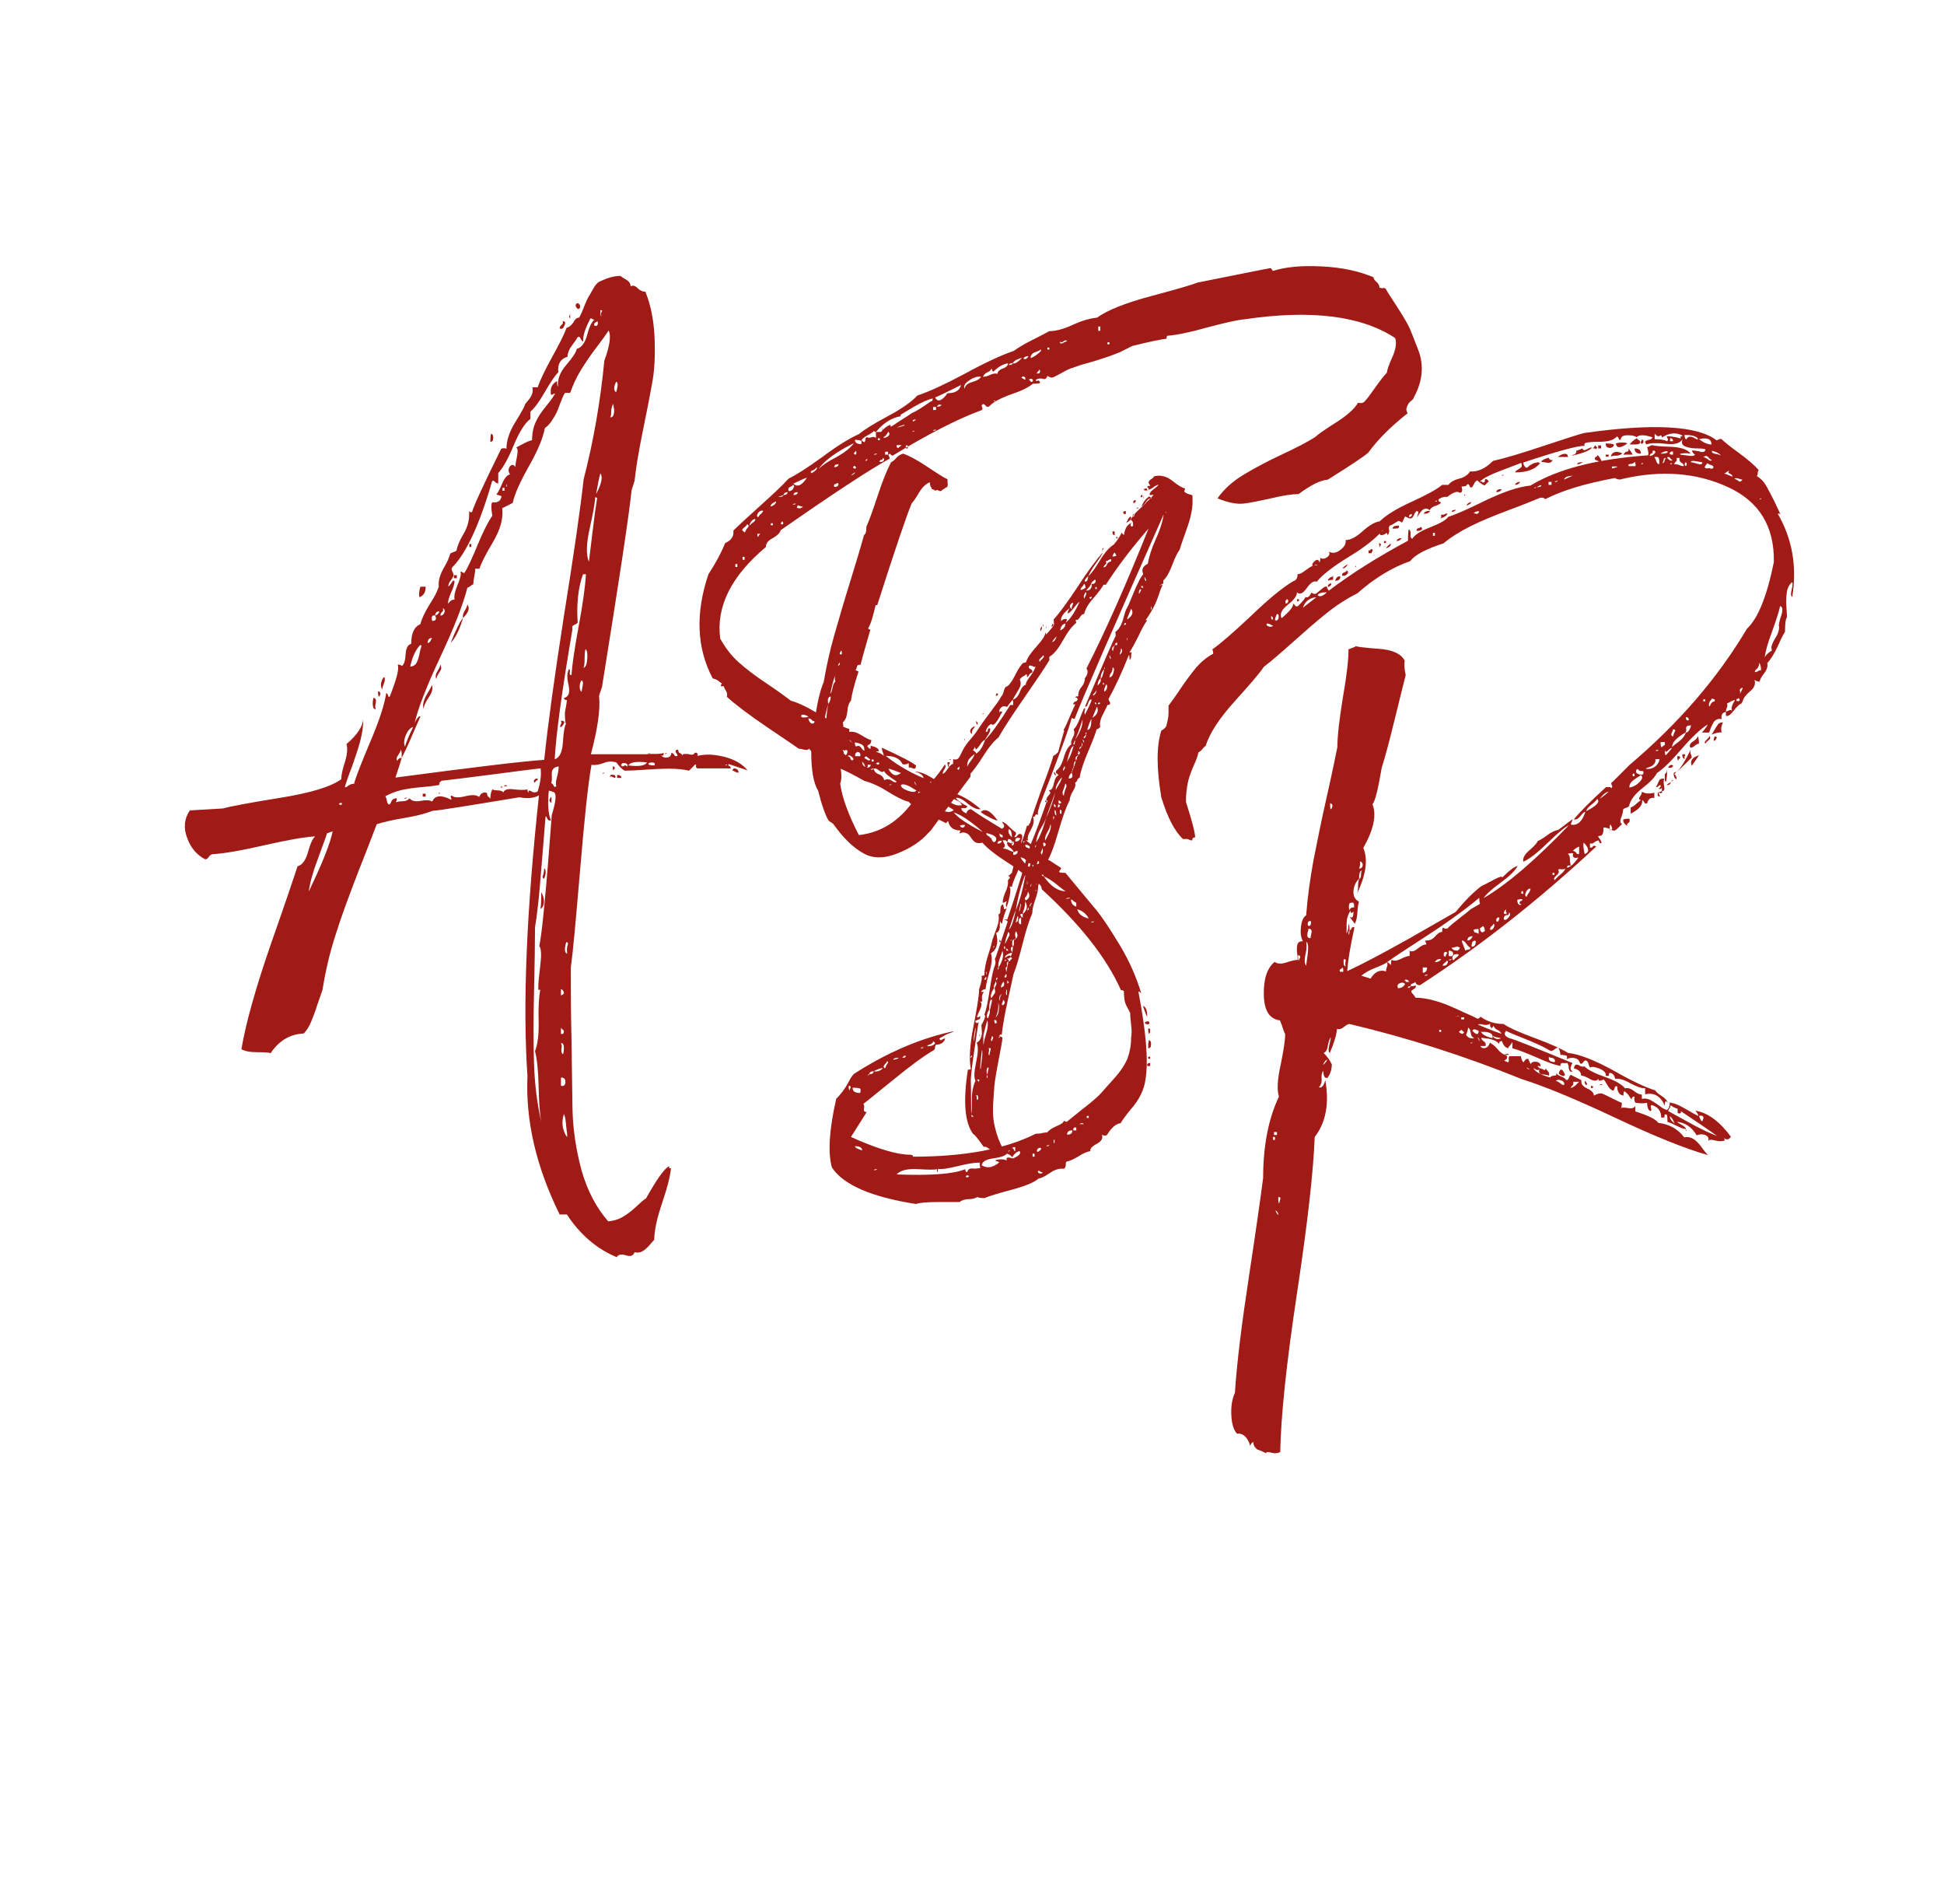 <?xml version="1.0" encoding="UTF-8"?>
<svg id="Camada_4" data-name="Camada 4" xmlns="http://www.w3.org/2000/svg" viewBox="0 0 59.19 57.97">
  <defs>
    <style>
      .cls-1 {
        fill: #a01a16;
      }
    </style>
  </defs>
  <path class="cls-1" d="M19.74,22.95h.22c.11,0,.19-.01.25-.03,0,.08-.03.11-.09.06.04.06.11.09.19.08.08-.01.13-.06.13-.14.04,0,.07.02.09.06.02.04.05.05.09.03.02,0,.01-.03-.03-.09-.04-.06-.02-.1.06-.1,0,.06.02.1.06.11.04.01.06.04.06.08,0-.04.03-.06.08-.06s.11,0,.17.02c.06.01.11,0,.13-.05.04-.02.07-.01.09.03v.06c.23-.06.51-.05.82.03s.55.22.7.41l-.57-.19s-.04.04,0,.05c.04.01.06.04.06.08h-1.01s-.06-.02-.05-.06c.01-.04,0-.06-.02-.06l-.19.19c-.17-.04-.36-.06-.59-.06s-.47.01-.74.03c-.27.02-.49.03-.63.03-.08-.04-.17-.13-.25-.25-.13-.04-.26-.04-.4.02-.14.05-.26.07-.36.05-.11.61-.22,1.69-.35,3.23-.13,1.54-.22,2.52-.28,2.94,0,.68,0,1.39.02,2.15.01.76.02,1.47.03,2.12.01.65.11,1.29.28,1.92.18.62.45,1.13.81,1.54.17-.02.31-.06.43-.13s.25-.16.4-.3c.15-.14.25-.23.32-.27.32-.57.55-.9.7-.98,0,.06.02.08.06.06-.02.23-.11.59-.27,1.06s-.24.85-.24,1.12c-.02.02-.07.07-.14.16-.07.08-.15.15-.22.19-.07.04-.15.05-.24.03-.04.11-.13.14-.27.09-.14-.04-.23-.02-.27.06-.61-.25-1.12-.69-1.52-1.3h-.22c-.72-1.46-1.04-2.86-.98-4.21-.15-2.17-.03-5.02.35-8.55-.13.08-.33.11-.6.06-1.63.27-2.5.41-2.63.41-.21.08-.5.16-.87.22s-.65.13-.84.19c-.13.34-.32.84-.59,1.52-.26.68-.49,1.29-.66,1.84-.18.55-.31,1.11-.4,1.68-.04.11-.09.26-.16.46-.06.2-.13.37-.19.52-.06.15-.14.26-.22.35-.42.02-.76.22-1.01.6-.04-.02-.17-.03-.4-.03s-.38-.03-.49-.09c.13-.78.43-1.85.9-3.21.48-1.36.74-2.15.81-2.36.15-.04.25-.19.32-.44s.14-.41.22-.47c-.34.02-.85.11-1.55.27s-1.21.25-1.55.27c-.06,0-.11.03-.14.08-.03.05-.07.08-.11.08-.25-.13-.44-.34-.55-.65-.12-.31-.09-.59.08-.84.65-.04.99-.06,1.01-.06.21-.06.79-.17,1.72-.32.94-.15,1.57-.34,1.88-.57,0-.13.04-.3.11-.52.07-.22.09-.41.05-.55.32-.27.49-.53.51-.76,0,.21-.03.43-.09.66-.06.23-.15.49-.25.78-.11.28-.18.49-.22.62.02.02.04.02.06,0,.02-.02.05-.04.09-.06s.08-.03.13-.03c.06-.23.23-.65.49-1.27.26-.61.43-1.11.49-1.49.02,0,.04.02.05.06.01.04.03.06.05.06.21-.53.3-.85.25-.98.02-.02.06-.01.13.03.06-.04.1-.16.11-.35.01-.19.07-.3.17-.32,0-.32.09-.52.28-.6.04-.17.14-.37.28-.6.15-.23.24-.41.28-.54-.02-.17.03-.35.14-.55.12-.2.18-.35.21-.46l.06-.03c.06-.02.11-.04.13-.06.02-.13.09-.3.22-.52.13-.22.18-.45.16-.68l.03.03h.06c.06-.21.36-.85.89-1.93.06-.02.12-.02.16,0,0-.25.09-.52.27-.81s.28-.47.3-.55l.13-.16c.08-.11.12-.22.09-.35h.16c.08-.23.23-.54.44-.92.21-.38.36-.67.44-.89.08-.02.15-.08.21-.17.05-.1.11-.14.17-.14.02-.02.07-.12.14-.3.07-.18.12-.28.14-.32.02-.03.07-.11.14-.24.07-.13.14-.21.21-.24s.15-.07.27-.11c.12-.04.24-.06.36-.06.02.02.08.06.17.11.09.05.14.12.14.21.06-.04.13-.03.21.05.07.07.15.11.24.11.17.42.26.9.28,1.42.02.53,0,.99-.08,1.39-.07.4-.17.9-.29,1.49-.12.59-.2,1.08-.24,1.46l-.09.28c-.08.78-.38,2.75-.89,5.92,0,.04-.02.11-.05.19-.03.08-.05.14-.05.16.04.4-.04.99-.25,1.77h1.71ZM9.96,25.36c-.04.13-.14.39-.28.78-.15.39-.24.72-.28,1,.42-.87.66-1.48.73-1.84-.02.02-.05.03-.09.03-.02.02-.04.03-.06.03ZM10.34,24.5h.06s.02-.04,0-.06c-.04,0-.07.01-.09.03.02,0,.03.01.03.03ZM11.38,21.24c.06.02.08.07.06.16-.02.08-.02.15,0,.19-.06,0-.09-.05-.09-.16s.01-.17.03-.19ZM11.51,21.05s.06-.01.06.03c.02.04.01.08-.03.13-.02-.02-.03-.07-.03-.16ZM11.7,20.61s.04.05,0,.16c-.04.11-.06.18-.06.22-.04-.06-.05-.14-.03-.22.02-.08.05-.14.09-.16ZM13.44,23.78s-.06.02-.06.06-.01.06-.03.06c-.11.02-.27.04-.51.06-.23.02-.44.05-.62.09-.18.04-.34.11-.49.19.02.02.04.07.05.14.01.07.04.11.08.11.02-.02.04-.05.05-.08s.03-.06.06-.08c.03-.02.07-.03.11-.03v.06l-.03.06s.11-.03.21-.03.16-.03.21-.09c.06.08.17.11.33.08s.28-.03.36.02c.08-.19.27-.21.57-.06.02,0,.02-.02,0-.06-.02-.04-.01-.06.03-.06.06.06.19.07.4.02.2-.05.34-.05.43.02.04-.11.12-.15.22-.13.02.02.03.05.03.09.04.04.07.07.09.09,0-.11.02-.2.06-.28.04.02.1.03.17.03s.13.02.17.06c.02-.08.13-.12.32-.09.19.02.33.02.41,0,0,.06.01.09.03.09,0-.06.03-.07.09-.03.06.04.13.04.19,0,.08-.25.12-.49.09-.7-.21.02-.66.08-1.35.17-.69.09-1.25.16-1.69.21ZM12.23,23.08v-.13c0-.06-.01-.11-.03-.13,0,.04-.03.1-.08.17-.05.07-.06.13-.02.17.02-.06.06-.09.13-.09-.02.08-.08.28-.19.6,2.41-.32,3.91-.5,4.53-.54.11-1.06.31-2.52.6-4.38.3-1.87.5-3.25.6-4.16.3-1.16.51-2.36.63-3.61.17-.46.21-.77.13-.92-.08.13-.22.32-.41.57s-.34.48-.46.68c-.12.2-.22.42-.3.65h-.16c-.04.06-.09.18-.16.36-.06.18-.13.33-.21.44-.07.12-.15.21-.24.27-.06.32-.23.71-.49,1.17-.26.46-.43.83-.49,1.11l-.32.16c.04.3-.05.64-.28,1.03-.23.39-.37.66-.41.81h-.13c0,.06-.01.14-.03.24-.02.09-.03.17-.03.24-.02,0-.05.02-.09.05-.04.03-.07.05-.09.05-.13.51-.4,1.21-.82,2.1-.42.9-.69,1.58-.79,2.04.02-.06.05-.12.09-.17.04-.05.07-.07.09-.05-.02.04-.1.23-.24.55-.14.33-.25.56-.33.71ZM12.3,24.31s.03-.03.09-.03c0,.02-.03.03-.09.03ZM12.33,22.73c.04-.15.13-.35.25-.6-.08.02-.16.1-.22.24-.06.14-.07.26-.03.36ZM12.49,20.29c.08,0,.15-.04.19-.11.04-.07.07-.16.09-.27.02-.11.04-.18.06-.22,0-.06-.02-.07-.06-.03-.13.15-.22.36-.28.63ZM12.8,17.86h.16c0,.17-.06.27-.19.32-.02-.08-.01-.19.03-.32ZM12.87,24.16h.09v.09h-.09v-.09ZM13.15,20.86c.04.08.01.21-.09.36-.11.16-.16.28-.16.36-.04-.11-.01-.25.09-.43.11-.18.16-.28.16-.3ZM13.03,19.57s.07-.01.09-.09c.02-.02.03-.04.03-.06-.08,0-.13.05-.13.16ZM13.25,18.74s-.07-.02-.09.02c-.02.03-.02.08,0,.14.11,0,.14-.05.09-.16.06-.02.11-.06.13-.13-.08,0-.13.04-.13.13ZM13.41,20.23c.02.06.03.11.02.14-.01.03-.04.08-.08.14s-.06.12-.06.16c-.04-.06-.03-.14.03-.24s.09-.16.09-.21ZM13.34,24.16s.02-.03.06-.03c0,.02-.02.03-.06.03ZM13.41,18.74c.06,0,.11-.04.13-.13,0-.06-.02-.09-.06-.09.02.04.02.08-.02.11s-.05.07-.05.11ZM17.74,10.39s-.04-.03-.06-.08-.05-.07-.09-.05c-.02.04-.08.13-.17.25s-.14.24-.14.35c-.21.06-.31.22-.28.47-.11.11-.24.31-.41.6-.17.3-.32.5-.44.6v.22c-.17.13-.34.4-.51.81-.17.41-.33.69-.47.84v.32s-.08-.02-.11-.06c-.03-.04-.06-.04-.08,0-.38,1.31-.78,2.17-1.2,2.6-.02.02-.03.04-.03.06s.01.05.03.09c.02.04.03.07.03.09,0,.04-.03.09-.08.16-.05.06-.08.13-.08.19.02,0,.06-.05.13-.16.02-.02.04-.02.06,0,0,.08-.04.21-.11.36-.07.16-.1.27-.08.33.04-.08.11-.13.19-.13-.02-.11.01-.25.09-.44s.12-.33.09-.41c.02,0,.04,0,.06.02s.04.02.06.02c.11-.17.24-.46.41-.87.17-.41.32-.7.44-.87-.04-.23-.04-.37,0-.41.17.02.26-.04.28-.19-.02,0-.05-.01-.09-.03-.04,0-.06-.01-.06-.03.04-.04.1-.15.17-.32.07-.17.15-.26.24-.28-.06-.08-.06-.17,0-.25.06-.06.12-.05.16.03,0-.06.02-.17.05-.32.03-.15.03-.24-.02-.28.04-.02.11-.06.21-.11.09-.05.18-.09.27-.11,0-.21.04-.4.11-.55.07-.16.18-.32.32-.49.14-.17.23-.3.27-.38-.02,0-.05.01-.08.03s-.05.01-.05-.03c-.02-.17.04-.3.19-.38,0,.11.01.16.03.16-.02-.21.06-.43.25-.65s.3-.38.32-.49c.15-.04.25-.18.32-.43.06-.24.14-.4.22-.46-.02,0-.04,0-.06-.02-.02-.01-.04-.02-.06-.02-.17.32-.24.55-.22.7ZM14.1,18.81c-.11.36-.23.61-.38.76.17-.42.3-.68.38-.76ZM13.82,17.51h.09v.09h-.09v-.09ZM14.1,18.81c-.02-.06,0-.14.05-.22.05-.08.08-.15.08-.19.08.11.04.24-.13.41ZM14.29,16.56h.06v.09h-.06v-.09ZM14.96,13.2s.04.02.05.06c.01.04.01.08,0,.13-.01.04-.04.06-.08.06,0-.15.01-.23.03-.25ZM15.24,23.97s.01-.03.03-.03.03.01.03.03h-.06ZM15.3,14.94h.06v-.09h-.06v.09ZM15.34,23.93s.02-.03.05-.03.05.01.05.03h-.09ZM15.43,14.82v-.09s-.04.07,0,.09ZM16.76,24.98s-.07,0-.09-.05c-.02-.05-.04-.08-.06-.08-.02.25-.06.79-.13,1.61-.06.82-.13,1.41-.19,1.77,0,.44-.01,1.1-.03,1.96-.02.87-.02,1.6,0,2.2.02.6.09,1.19.22,1.76-.04-.21-.07-.57-.08-1.06-.01-.5-.05-.86-.11-1.09.08-.21.12-.51.11-.9-.01-.39,0-.71.05-.97h-.06v-.09c0-.11.02-.32.06-.65.04-.33.03-.52-.03-.59.08-.36.21-1.69.38-3.99.13-.42.15-.65.06-.7-.02,0-.04,0-.06-.02-.02-.01-.05-.02-.09-.02-.04.4-.02.7.06.89ZM16.38,23.71s-.02.06-.06.06c-.02.02-.03.04-.03.06-.04-.02-.05-.05-.02-.09s.07-.05.11-.03ZM16.48,27.16s.07.1.08.24c.01.14-.03.23-.11.27.02-.04.03-.21.03-.51ZM16.57,26.43c.06.04.06.15,0,.32-.04-.02-.06-.04-.05-.06.01-.02.02-.06.03-.11.01-.05.02-.1.02-.14ZM16.79,24.25v.19c-.08-.04-.08-.11,0-.19ZM16.79,23.84s.04.02.06.06c.02.06.05.07.09.03-.02-.04-.02-.14.02-.28s.05-.25.05-.32c-.15.02-.22.1-.21.24.01.14,0,.23-.02.27ZM17.58,18.96s-.03.04-.09.06c-.06.02-.08.06-.06.13-.32,1.88-.5,3.2-.54,3.96.15-.04.23-.22.25-.52.02-.31.05-.49.09-.55-.02-.06-.03-.18-.03-.35.04-.21.06-.34.06-.38h-.03s-.06-.02-.06-.06c.15-.04.19-.17.14-.4-.05-.22-.05-.38.02-.49.02.02.03.06.02.11-.01.05,0,.08.05.08.02-.3.09-.79.22-1.49.13-.7.2-1.22.22-1.58h-.09c-.15.42-.2.92-.16,1.49ZM17.14,9.78c.08,0,.09.05.03.16-.02.06-.06.08-.13.06,0-.04.02-.08.06-.11s.05-.07.03-.11ZM17.08,21.94c.11,0,.13.04.06.13-.02.04-.05.06-.09.06,0-.02.01-.05.03-.09.02-.02.02-.05,0-.09ZM17.08,30.3s.07-.02.09-.06c0-.06-.03-.11-.09-.13v.19ZM17.08,31.47c.06.02.09-.01.09-.09-.04-.04-.07-.07-.09-.09v.19ZM17.14,32.1s.03-.08.03-.19-.03-.16-.09-.16c.02.04.03.09.02.14-.01.05-.01.1,0,.14.01.04.03.06.05.06ZM17.08,33.05c.06.02.11,0,.13-.06.02-.13-.02-.19-.13-.19v.25ZM17.27,34.6s0-.12-.02-.22c-.01-.11-.02-.2-.03-.28-.01-.08-.03-.15-.05-.19-.08.25-.05.49.09.7ZM17.27,29.03s-.02-.12,0-.22c.04-.08.03-.13-.03-.13-.06.21-.05.33.03.35ZM17.36,9.53v.16s-.05-.04-.03-.06c.02-.04.03-.07.03-.09ZM17.58,9.22s.07.03.08.08c.01.05,0,.09-.05.11-.04-.02-.07-.05-.08-.09-.01-.04,0-.07.05-.09ZM17.71,21.05s.01-.08.03-.17c.02-.09.01-.15-.03-.17-.04.04-.06.11-.06.19s.02.14.06.16ZM17.77,20.33c.06-.02.1-.11.11-.27.01-.16,0-.26-.05-.3-.02.04-.03.14-.03.28s-.01.24-.03.28ZM17.93,17.1c.02-.17.06-.47.11-.9.05-.43.1-.78.14-1.03,0-.02-.02-.03-.06-.03,0,.13-.05.43-.16.92-.11.49-.12.83-.03,1.04ZM18.19,9.78c-.08.04-.12.08-.09.13.04.02.07.02.09-.02.02-.03.02-.07,0-.11ZM18.15,15.04c.17-.32.21-.53.13-.63-.04.13-.08.34-.13.63ZM18.31,9.63s-.02-.06,0-.13c.04-.04.03-.06-.03-.06,0,.13.01.19.03.19ZM18.34,23.55s.02-.03.06-.03c0,.02-.02.03-.06.03ZM18.57,12.7c.08.02.13-.05.13-.22l-.03-.19s-.06.12-.06.22-.01.17-.03.19ZM18.57,23.65c0-.06.04-.08.13-.06.04.02.05.05.03.09-.02,0-.05-.01-.08-.03s-.06-.02-.08,0ZM18.66,23.33s.06,0,.06.06c-.02.02-.04.04-.06.06v-.13ZM18.76,11.94c.06-.19.06-.3,0-.32-.08.17-.08.27,0,.32ZM18.79,23.59c.08,0,.13.03.13.09h-.13v-.09ZM18.91,23.3s.05.05.08.02.07-.03.11.02c.02-.06,0-.1-.08-.11-.07-.01-.11.02-.11.08ZM19.13,23.3c.32.04.51.01.57-.09-.32-.04-.51-.01-.57.09ZM19.74,22.95s.02-.03.06-.03c-.02.02-.04.03-.06.03ZM19.93,23.3c.02-.06,0-.09-.08-.09s-.11.02-.11.06c.04.02.11.03.19.03ZM20.24,22.95s.02-.03.06-.03c0,.02-.02.03-.06.03ZM22.14,23.27s-.06.01-.06.03h.03s.03-.01.03-.03ZM22.3,23.46c.02-.08.07-.09.16-.03.02.04.03.07.03.09-.04,0-.08-.01-.11-.03s-.06-.03-.08-.03Z"/>
  <path class="cls-1" d="M29.1,24.29c.06.08.18.17.35.25,0,.04-.03.06-.09.06h-.09c0,.06.05.12.16.16,0-.06.04-.11.13-.13.21.15.53.35.95.6.06-.04.08-.08.05-.13-.03-.04-.05-.07-.05-.09.06.02.14.07.22.16.08.08.15.14.19.16.02.04.02.07,0,.09-.02.02-.03.04-.03.06.02.02.05,0,.09-.05.04-.05.08-.06.13-.02.02.04.02.09,0,.14-.02.05-.02.1,0,.14.06,0,.09-.05.09-.16.02.04.11.12.27.22.16.11.25.22.27.35.08.02.19.07.32.16.13.08.21.14.25.16,0,.02-.01.04-.03.06-.02.02-.03.04-.03.06s.06.03.19.03c.42.51.73.88.93,1.12.2.24.44.61.73,1.09s.5.97.65,1.46l-.03-.03s-.04-.03-.06-.03c.23,1.2.31,2.09.22,2.66-.02.17-.07.33-.14.47-.07.15-.18.31-.32.47-.14.17-.24.31-.3.41-.15.02-.28.14-.41.35-.04.04-.09.04-.16,0,.04.11-.01.2-.16.28s-.21.16-.19.22c-.11.02-.23.07-.36.16-.14.08-.26.14-.36.16-.02,0-.03.03-.03.09s-.02.11-.06.13c-.13-.02-.27.02-.43.13-.16.11-.27.16-.33.16-.15.13-.43.24-.84.35-.41.11-.68.19-.81.25-.11,0-.18-.01-.22-.03-.08.04-.16.06-.22.06-.15,0-.25.03-.32.09h-.63c-.36,0-.59.02-.7.06-1.35-.21-2.21-.58-2.56-1.11-.13-.46-.08-1.16.13-2.09.06-.06.13-.14.19-.22.06-.08.13-.18.19-.3s.12-.2.16-.24c1.01-.65,2.03-1.09,3.04-1.3-.02.02-.06.04-.13.06-.06.02-.12.05-.17.08-.05.03-.1.06-.14.08.02.06.05.07.09.03.04-.02.07-.03.09-.03-.04.13-.14.19-.28.19-.02.02-.03.05-.03.08s-.01.06-.03.08c-.32.19-.73.49-1.23.9-.51.41-.81.66-.92.74.02.04.03.08.02.13-.01.04-.01.07,0,.09.01.02.04.03.08.03l-.48.76c.8.36,1.4.54,1.8.54.06,0,.09.02.09.06,1.56,0,2.81-.23,3.74-.7.06,0,.13,0,.19-.02.06-.01.12-.02.16-.02.04-.06.14-.13.28-.19.15-.06.22-.12.22-.16l.09.03s.18-.15.47-.38c.3-.23.49-.4.57-.49s.22-.25.41-.46c.19-.21.32-.41.4-.6.07-.19.11-.4.11-.63.02-.11.02-.24,0-.4-.02-.16-.03-.28-.03-.36-.02-.04-.05-.1-.09-.17-.04-.07-.07-.15-.08-.22-.01-.07-.02-.16-.02-.27-.02-.02-.05-.03-.09-.03-.44-.99-1.25-2.01-2.41-3.07,0-.06-.03-.12-.08-.16-.05-.04-.08-.08-.08-.13-.02,0-.04.02-.05.05s-.03.05-.05.05c-.17-.19-.43-.4-.79-.63-.36-.23-.61-.43-.76-.6-.06.02-.13.02-.19,0-.04-.02-.08-.05-.11-.09-.03-.04-.06-.08-.08-.11s-.05-.06-.09-.08c-.04-.02-.08-.03-.11-.03s-.07.01-.11.03c0-.04.01-.07.03-.09-.21,0-.34-.09-.38-.28-.02,0-.04.02-.06.06l-.06-.03-.95-.47s-.02-.07-.06-.09c-.04-.02-.06-.04-.06-.06-.17-.04-.39-.15-.66-.32-.27-.17-.51-.27-.7-.32-.38-.21-.63-.34-.76-.38-.06-.08-.22-.18-.46-.28-.24-.11-.4-.21-.46-.32-.04.04-.09.05-.16.03-.06-.02-.12-.03-.16-.03-.08-.06-.41-.28-.97-.66-.56-.38-.97-.69-1.22-.92.02-.06.01-.13-.03-.19s-.06-.11-.06-.13h-.09v-.03l.03-.06s-.05-.02-.09-.06-.11-.07-.19-.09c-.49-.93-.53-1.98-.13-3.17.21-.32.38-.63.51-.95.19-.08.27-.21.25-.38.13-.13.39-.37.79-.73.4-.36.7-.64.89-.85.23-.11.57-.33,1.03-.66.45-.34.83-.57,1.12-.7.15-.13.44-.31.87-.54.43-.23.73-.44.9-.63.34-.11.82-.33,1.44-.66.62-.34,1.12-.57,1.5-.7.11-.08.28-.19.54-.32s.43-.22.54-.28c.19,0,.43-.06.71-.19s.53-.2.74-.22c.32-.23.87-.45,1.66-.66.79-.21,1.26-.35,1.41-.41,1.35-.27,2.09-.42,2.22-.44.04.04.06.07.06.09.4-.13.9-.17,1.5-.14s1.12.14,1.57.33c0,.04.03.09.09.14.06.05.09.11.09.17.04.02.08.03.11.02.03-.01.06,0,.08.02.02.04.13.22.33.52.2.31.33.53.4.68.06.15.15.36.25.63.11.27.14.53.11.78s-.11.48-.24.71c0,.02-.02.05-.06.08-.04.03-.07.06-.09.09-.02.03-.04.07-.06.13-.02.05-.01.11.03.17-.51.4-.91.8-1.2,1.2-.15.13-.56.4-1.23.82-.23.02-.53.17-.89.44-.19,0-.47.04-.84.13-.37.08-.65.14-.85.16-.2.02-.46-.03-.78-.16.19-.27.45-.51.78-.71.33-.2.72-.41,1.17-.62.45-.21.8-.39,1.03-.54.08-.08.3-.23.63-.44s.56-.41.67-.6c.08.02.15.01.19-.03.08-.08.19-.23.33-.43.14-.2.26-.35.36-.46,0-.06.05-.22.16-.46.11-.24.14-.44.09-.59-1.03-.68-2.56-.87-4.59-.57-.23.02-.61.11-1.14.25-.53.15-.93.23-1.2.25-.02,0-.03.03-.03.09-.17.02-.52.09-1.04.22l-.38.19c-.15.06-.3.12-.46.17s-.33.11-.52.16-.34.1-.44.14c-.08.02-.2.07-.35.16-.15.08-.24.13-.28.14-.04.01-.09,0-.16-.05-.02.08-.07.12-.14.09-.07-.02-.14-.01-.21.03,0,.04.02.05.05.03.03-.02.06,0,.08.06,0,.02-.07.03-.22.03-.13.11-.35.22-.68.33-.33.12-.54.24-.65.36-.04.02-.08.02-.11-.02s-.06-.05-.08-.05c-.04.02-.05.05-.03.09.02.04.02.07,0,.09-.74.27-1.65.74-2.72,1.39-.02,0-.05-.02-.09-.06-.04.02-.05.04-.03.06.02.04.03.07.03.09-.65.36-1.76,1.09-3.32,2.18-.02.08-.1.16-.24.24-.14.07-.21.16-.21.27-1.06.89-1.52,1.82-1.39,2.79.15.27.33.51.55.71.22.2.51.42.87.66.36.24.6.42.73.52.23.06.53.21.89.43.36.22.65.36.89.43v.09c.11-.02.22.01.35.09.13.08.23.14.32.16,0,.06-.02.11-.06.13-.04.02-.06.04-.06.06.04.06.13.12.25.16.13.04.21.08.25.13,0-.02-.01-.06-.03-.11-.02-.05-.03-.1-.03-.14.55.25.9.43,1.04.54,0,.08-.03.12-.09.09-.04-.02-.08-.03-.13-.03v-.13l-.06.03s-.08.02-.13,0c-.08-.17-.25-.25-.51-.25.4.32.85.57,1.36.76v.13c.06-.04.17-.03.32.05.15.07.2.15.16.24l-.06-.06s.02-.06,0-.06-.03.02-.03.06l-.03.03c.19.27.39.39.6.35-.02-.06-.08-.12-.19-.16s-.17-.08-.19-.13c0-.02.01-.03.03-.02.02.01.05.02.08.02s.08-.01.14-.03ZM22.39,17.26h.06v-.09h-.06v.09ZM22.68,16.21s.03-.09.08-.14.05-.09-.02-.11c0,.02-.02.05-.06.08-.04.03-.07.06-.08.08s.02.05.08.09ZM22.61,17.04h.06v-.09h-.06v.09ZM22.84,15.99s.03-.05.08-.08c.05-.03.08-.07.08-.11-.06,0-.12.04-.16.13-.02.04-.02.06,0,.06ZM23.09,15.74s.02-.05.06-.08c.04-.03.07-.07.09-.11-.08-.02-.15.02-.19.13,0,.04.01.06.03.06ZM23.06,16.31s.01.03.03.03c0-.02.01-.04.03-.06l.03-.03h-.09v.06ZM23.63,15.26c-.13.06-.18.12-.16.16.11-.04.16-.09.16-.16ZM23.47,15.99h.06v-.06h-.06v.06ZM23.85,15.07l-.16.06c.11,0,.16-.02.16-.06.08,0,.13-.03.13-.09-.06,0-.11.03-.13.09ZM23.78,15.9v.06h.06s.03-.07-.03-.09c0,.02-.01.03-.03.03ZM24.01,14.95c.08,0,.14-.04.16-.13.02-.02.01-.04-.03-.06,0,.02-.03.04-.08.06-.05.02-.07.06-.05.13ZM24.23,15.33c-.06,0-.09.01-.09.03.06,0,.09-.01.09-.03ZM24.16,14.73c.13.11.26.04.41-.19-.06.02-.14.05-.22.09l-.19.09ZM24.16,15.07c.08,0,.13-.03.13-.09-.08,0-.13.03-.13.09ZM24.26,15.45c.06.04.13.03.19-.03-.04,0-.08-.01-.13-.03-.02-.02-.04,0-.06.06ZM24.39,21.78s0,.06.06.06c.11,0,.16-.01.16-.03-.11-.06-.18-.07-.22-.03ZM24.61,15.42h-.06.06ZM24.86,21.94c-.06.02-.11.02-.14-.02s-.07-.05-.11-.05c.04.15.11.19.19.13.04,0,.06-.02.06-.06ZM24.7,14.41c.15-.08.2-.15.16-.19,0,.02-.03.05-.09.09-.08.02-.11.05-.06.09ZM24.96,22.04s-.04-.02-.05,0c-.01.02-.02.04-.02.06l.06.03c.06-.04.06-.07,0-.09ZM24.92,14.28c.11-.11.28-.23.54-.36.25-.14.43-.28.54-.43-.55.27-.91.54-1.08.79ZM25.3,22.2s-.07-.03-.16-.03c-.02.02-.01.04.03.06.06.04.11.03.13-.03ZM25.24,14.31c-.06,0-.09.01-.09.03,0-.02.02-.03.06-.03h.03ZM25.34,22.83h.09c0-.08-.03-.13-.09-.13v.13ZM25.4,14.82s.08.01.11-.03c.03-.04.03-.07-.02-.09l-.03.03c-.06,0-.08.03-.06.09ZM25.4,14.22c.08,0,.13-.03.13-.09-.08,0-.13.03-.13.09ZM25.75,22.99l.03-.03c.04-.08.03-.13-.03-.13-.02.02-.05.02-.09,0,0,.06.03.12.09.16ZM25.94,23.15c.06-.02.06-.06,0-.11-.06-.05-.11-.06-.13-.02.04,0,.07.02.08.06.01.04.03.06.05.06ZM25.94,22.61s-.03-.07-.09-.09l.09.09ZM25.87,33.18s.01-.06.03-.06c0-.06-.02-.08-.06-.06,0,.08.01.13.03.13ZM25.91,14.47s.08-.01.13-.09c-.02,0-.06.03-.13.09ZM25.97,14.25h.03l.03.03s0-.03.02-.03c.01,0,.02-.01.02-.03-.02,0-.03,0-.03-.02,0-.01-.01-.02-.03-.02l-.03.03v.03ZM26.19,33.27c.02-.08.02-.13-.02-.14s-.1-.02-.21-.02c0,.11.07.16.22.16ZM26,13.81s.02.03.06.03c.02-.04.02-.08,0-.13,0,.02-.01.04-.03.05-.02.01-.03.03-.03.05ZM26.22,13.52c.02-.06.02-.1-.02-.11-.03-.01-.09-.02-.17-.02,0,.08.06.13.19.13ZM26.06,22.73c.06-.04.12-.03.16.03s.07.09.1.09c0-.06-.01-.11-.03-.14-.02-.03-.06-.06-.13-.08-.06-.02-.11-.03-.13-.03v.06l.03.06ZM26.03,23.02h.16c.02-.06,0-.11-.06-.13-.04,0-.07.02-.09.06v.06ZM26.25,35.02c0-.08-.07-.13-.22-.13,0,.04.07.08.22.13ZM27.43,12.67c-.27.04-.53.2-.76.48-.02,0-.04-.01-.06-.03-.04.04-.11.09-.21.14-.09.05-.15.1-.17.14l.03.03s.04.03.06.03c.02-.02.03-.05.03-.09s.02-.06.06-.06c.02.02.06.02.13,0s.11-.01.13.03v-.19h.09c.06,0,.09-.01.09-.03.04-.06.13-.13.25-.19l.03.06c.06-.04.17-.11.32-.21.15-.09.25-.16.32-.21.11-.04.3-.16.57-.35.04,0,.06-.03.06-.09-.13.02-.32.11-.57.25-.25.15-.39.23-.41.25v.03ZM26.35,23.34s-.03-.09-.1-.16c0,.08.03.14.1.16ZM26.32,23.08s.05.02.09.05c.04.03.07.03.09-.02-.02,0-.05-.02-.09-.06-.04-.04-.07-.03-.09.03ZM26.41,13.97s-.06.02-.06.06c.04,0,.06-.02.06-.06ZM26.38,23.37c.08,0,.13-.03.13-.09h-.09v.06l-.03.03ZM26.6,32.61c-.08,0-.13.03-.13.09-.02,0-.04.01-.06.03.04,0,.06-.01.06-.03.08,0,.13-.03.13-.09.11.02.2-.01.28-.09-.02-.02-.12.01-.28.09ZM26.51,22.7c.17.04.25.09.25.16-.11.04-.2.03-.28-.03.02-.02.03-.06.03-.13ZM26.6,23.4c-.06,0-.09.01-.09.03.06,0,.09-.01.09-.03ZM26.54,23.18h.06v-.06h-.06v.06ZM26.7,13.81c-.06,0-.09.01-.09.03.06,0,.09-.01.09-.03ZM26.92,23.75c.08-.04.16-.04.24.02.07.05.12.06.14.02-.23-.15-.36-.25-.38-.32-.04.04-.09.04-.16-.02-.06-.05-.12-.07-.16-.05.02.08.07.14.16.17.08.03.14.09.16.17ZM26.7,35.59c-.06,0-.09.01-.09.03.06,0,.09-.01.09-.03ZM26.7,23.27h.06s.02-.04,0-.06c-.04,0-.07.01-.09.03.02,0,.03.01.03.03ZM26.73,13.4h.06v-.06h-.06v.06ZM26.79,14.06s.08.01.11-.03c.03-.04.03-.07-.02-.09,0,.04-.02.06-.05.06s-.05.02-.05.06ZM26.86,13.11s-.02-.05,0-.09v.09ZM26.89,13.33c.06,0,.12-.02.16-.06.04-.04.04-.08,0-.13-.02.04-.05.08-.09.13-.04.02-.06.04-.06.06ZM26.95,32.52s.02-.06.06-.13c.04-.04.04-.07,0-.09,0,.02-.02.05-.06.09-.06.06-.06.11,0,.13ZM26.95,13.84h.09v-.09h-.09v.09ZM27.43,23.53c-.21-.08-.34-.13-.38-.13.11.21.23.25.38.13ZM27.14,23.87s-.06.01-.06.03c.04,0,.06-.01.06-.03ZM27.2,32.26c.11-.02.16-.04.16-.06-.11,0-.16.02-.16.06ZM27.3,13.02c.17-.04.25-.07.25-.09-.04,0-.13.03-.25.09ZM27.3,13.55v.06s.04.03.06.03c0-.02.02-.04.06-.06l.03-.03h-.16ZM28.56,35.59c0,.06-.01.09-.03.09v-.09c-.06.02-.25.02-.57,0-.32-.02-.54.03-.66.16,1.03.04,1.73-.01,2.09-.16,0,.06.02.09.06.09.02-.08.07-.12.16-.11.08.01.17,0,.25-.02-.02,0-.03-.05-.03-.16-.17,0-.4.04-.68.11-.28.07-.48.1-.59.08ZM27.9,24.06l-.22-.13c-.13-.06-.21-.07-.25-.03,0,.06.07.12.21.17.14.05.23.05.27-.02ZM27.49,32.2c.06,0,.09-.02.09-.06h-.06s0,.03-.02.03-.02.01-.02.03ZM27.58,13.65h.06v-.09h-.06v.09ZM27.84,13.11s-.06.01-.06.03c.04,0,.06-.01.06-.03ZM27.8,12.83s.05-.02.09-.06c-.08,0-.12.02-.09.06ZM27.9,23.91s-.02-.08-.06-.13c0,.04.02.08.06.13ZM27.87,23.49c.15,0,.35.08.6.25.25.17.44.27.57.32,0,.02-.03.04-.09.05-.06.01-.12,0-.17-.03-.05-.03-.07-.07-.05-.11-.06.02-.12.02-.16,0-.04-.02-.05-.07-.03-.16-.06.04-.14.03-.22-.03-.08-.06-.15-.07-.19-.03,0-.13-.08-.21-.25-.25ZM27.96,24.1s-.01.09.03.16c.15-.11.33-.09.54.03,0-.06-.02-.11-.05-.14s-.09-.06-.17-.08c-.08-.02-.14-.04-.16-.06.02.06.02.1-.02.11-.03.01-.07,0-.11-.02h-.06ZM28.12,31.88c-.06,0-.09.01-.09.03.06,0,.09-.01.09-.03ZM28.15,24.32h.06s.02-.04,0-.06c-.04,0-.07.01-.09.03.02,0,.03.01.03.03ZM28.22,31.85c.13,0,.21-.03.25-.09,0-.02-.02-.04-.06-.06,0,.04-.03.07-.09.09-.06.02-.09.04-.09.06ZM28.34,24.44s.01-.02.03,0c0-.08-.02-.13-.06-.13,0,.08.01.13.03.13ZM28.41,12.48h.09v-.09h-.09v.09ZM28.5,13.08c-.06,0-.09.01-.09.03.06,0,.09-.01.09-.03ZM28.41,24.38c.25.32.46.41.63.28-.21-.15-.42-.24-.63-.28ZM28.47,12.1c.08.15.21.11.38-.13.23,0,.37-.08.41-.25-.38.19-.64.32-.79.38ZM28.53,12.38c.08,0,.13-.02.13-.06h-.09s0,.03-.02.03c-.01,0-.02.01-.02.03ZM29.93,25.33c-.36-.32-.65-.52-.89-.6.11.15.4.35.89.6ZM29.1,24.29v-.13c.23.08.49.24.76.47-.11.02-.24-.04-.4-.17-.16-.14-.28-.19-.36-.17ZM29.39,25.11c-.11,0-.16.01-.16.03.02.04.05.06.09.05.04-.01.06-.04.06-.08ZM29.36,11.85c.02-.11.1-.18.24-.22.14-.04.23-.09.27-.16-.11-.02-.23.02-.36.11-.14.09-.18.18-.14.27ZM29.51,35.81s-.02-.03-.05-.03-.05.01-.05.03.01.03.03.03.04-.01.06-.03ZM30.37,24.98c-.08-.02-.18-.06-.3-.13-.12-.06-.18-.11-.21-.13.13-.13.3-.04.51.25ZM30.81,35.21c-.06-.06-.12-.09-.16-.09-.04.06-.17.11-.4.14s-.34.1-.36.21c.17.11.35.07.54-.09-.02,0-.04-.01-.06-.03-.04,0-.06-.01-.06-.03.11-.04.22-.04.35,0-.04-.08.01-.11.16-.06h.03c.19-.08.25-.16.19-.22-.08.02-.16.08-.22.19ZM30.24,11.31l-.03-.03s-.01-.06-.03-.06c0,.04-.04.08-.11.11-.07.03-.12.08-.14.14.06,0,.14-.02.22-.06.08-.04.16-.05.22-.03,0-.06.05-.12.16-.16.11-.04.16-.09.16-.16-.15.02-.3.11-.44.25ZM30.15,25.52s.03-.04.03,0c.04.11.08.14.13.09.04-.06.03-.12-.03-.16-.06-.04-.15-.07-.25-.09,0,.04.02.07.06.09.04.02.06.04.06.06ZM30.31,12.19s-.06.01-.06.03c.04,0,.06-.01.06-.03ZM30.37,25.68c.08,0,.13-.03.13-.09-.08,0-.13.03-.13.09ZM30.53,25.49s.01-.07-.03-.08c-.04-.01-.06-.03-.06-.05-.02.08.01.13.09.13ZM30.65,25.61l-.03-.03h-.09s.02.06.05.11c.03.05.02.1-.05.14.06,0,.13.02.19.05s.11.05.13.05v.09s.08.02.13-.06v-.06s-.04,0-.06.02c-.02.01-.04.02-.06.02,0-.04-.04-.09-.11-.14-.07-.05-.1-.11-.08-.17.02,0,.07.02.16.06,0-.06-.02-.11-.06-.13-.06-.04-.09-.02-.09.06ZM30.75,35.02s-.06.01-.06.03c.04,0,.06-.01.06-.03ZM30.81,25.49c0-.15-.03-.23-.09-.25-.04.06-.01.15.09.25ZM30.84,11.05c-.06,0-.11.02-.13.06.08,0,.13-.02.13-.06.04.04.14-.01.28-.16-.15.04-.24.09-.28.16ZM30.81,25.74s.06,0,.06-.06-.02-.08-.06-.06v.13ZM30.91,35.05v-.13c-.06,0-.09.01-.09.03.02,0,.04.02.05.05.01.03.03.05.05.05ZM30.91,25.61c.06.02.12-.01.16-.09-.11-.04-.16-.01-.16.09ZM31.51,26.44s-.01-.04-.03-.06c-.02-.02-.02-.05,0-.09-.08.02-.16,0-.22-.08s-.13-.11-.19-.11c.13.21.27.33.44.35ZM31.22,11.56s.01-.07-.03-.09c-.04-.02-.07-.01-.09.03l.06.03s.04.03.06.03ZM31.16,10.9c.04.06.09.04.16-.06-.06,0-.12.02-.16.06ZM31.38,25.84s0-.08-.08-.11-.12-.03-.14.02c.13.06.2.09.22.09ZM31.38,11.62h.06c.02-.06,0-.09-.06-.09l-.06.03s.06.02.06.06ZM31.38,10.9c.06-.02.14-.06.22-.13.08-.06.12-.11.09-.13-.02.02-.08.05-.17.08s-.14.09-.14.17ZM31.44,35.21h.06v-.09h-.06v.09ZM31.54,26.31c.08,0,.12-.03.09-.09-.04-.02-.07-.01-.09.03v.06ZM31.79,26.69c.21.3.43.44.66.44-.04-.02-.14-.09-.28-.21-.15-.12-.27-.19-.38-.24-.11-.19-.19-.26-.25-.22.08.13.17.2.25.22ZM31.6,35.08s.02-.04.05-.05c.03-.01.05-.04.05-.08-.04-.02-.08-.01-.11.03s-.03.07.02.09ZM31.57,11.37s.07.01.09-.03c.02-.04.01-.07-.03-.09,0,.04-.01.06-.03.06-.02.02-.03.04-.03.06ZM31.73,35.68s-.04,0-.06-.02-.04-.02-.06-.02c-.02.04,0,.07.05.08.05.01.08,0,.08-.05ZM31.95,34.86c-.06,0-.09.01-.09.03.06,0,.09-.01.09-.03ZM31.89,10.64h.06v-.06h-.06v.06ZM32.08,34.79h.03v-.09h-.03v.09ZM32.27,10.39c0,.08.04.09.13.03.04-.02.07-.03.09-.03-.02-.04-.06-.04-.11,0-.05.04-.09.04-.11,0ZM32.46,27.36c.06,0,.11-.01.13-.03-.08,0-.13.01-.13.03ZM32.49,34.54c.11,0,.16-.04.16-.13-.11,0-.16.04-.16.13ZM32.77,27.61v-.13s-.05-.02-.08-.05-.06-.05-.08-.05c0,.11.05.18.16.22ZM32.68,34.35v.06h.09v-.09h-.06s-.01.03-.03.03ZM33.15,27.96c-.08-.15-.2-.24-.35-.28.04.15.16.24.35.28ZM33,34.22s-.02-.03-.05-.03-.06.01-.08.03h.13ZM33.09,34.03h.06v-.06h-.06v.06ZM33.31,28.05c-.06,0-.09.01-.09.03.06,0,.09-.01.09-.03ZM33.44,10.07h.06v-.13h-.06v.13ZM33.72,10.48h.06v-.06h-.06v.06ZM34.71,32.74s.02.03,0,.03v-.03ZM34.8,30.62c.08.02.13.13.13.32-.02,0-.06-.11-.13-.32ZM34.86,31.12s.05-.03.08-.03.05.01.05.03c.02.04,0,.06-.05.06s-.08-.02-.08-.06ZM34.96,32.36h.06v.09h-.09v-.06s.03-.01.03-.03ZM34.96,31.31s.06-.01.06.03c0,.06-.01.11-.03.13-.02,0-.03-.05-.03-.16ZM34.99,31.66s.04.02.05.06c.01.04.01.08,0,.13-.01.04-.04.06-.08.06v-.13s.01-.08.03-.13ZM34.96,32.17h.06v.06h-.06v-.06Z"/>
  <path class="cls-1" d="M36.31,15.09v.18c0,.23-.06.51-.18.84-.12.33-.19.54-.21.62-.06.08-.14.23-.23.47s-.18.39-.27.47v.09l-.09.05s-.02,0-.02.02h-.02.02s.02,0,.02-.02h.07c-.05.09-.08.18-.11.27-.08.26-.21.52-.41.8h-.02.07c-.08.11-.17.27-.27.49-.11.22-.2.38-.27.49h.07s-.02.04-.02.11-.02.11-.05.11v-.07s0-.07-.02-.07c-.21.53-.42.98-.62,1.34,0,.02.01.04.03.07s.03.06.01.09c-.02.02-.04.02-.07.02-.02.05-.05.11-.1.21-.05.09-.09.17-.11.25-.02.08-.03.14-.01.21-.05.05-.08.07-.11.07-.03.12-.12.35-.26.68-.14.33-.23.6-.26.8-.03,0-.05.02-.07.07-.02.05-.04.07-.07.07.03.06.01.15-.06.26s-.1.21-.1.28c-.11.2-.22.52-.35.97-.13.45-.25.77-.38.97-.02.03-.02.05,0,.07.01.02.02.03.02.05-.02.02-.03.05-.06.11s-.05.1-.08.11l-.11.32c0,.12-.03.27-.09.43-.06.17-.09.3-.09.41-.09.2-.19.51-.3.95-.11.43-.2.73-.27.9-.03.14-.09.41-.18.82s-.15.75-.18,1.03c-.05-.02-.07,0-.07.05-.02.02-.02.03-.02.05.03-.02.04-.03.02-.05.06,0,.09.02.09.05,0,.05-.03.24-.1.59-.07.35-.11.6-.13.74s-.03.36-.05.65c-.02.29,0,.54.06.76.05.22.13.43.24.63-.02.01-.03.03-.06.05-.02.01-.05.03-.08.05-.03.01-.05.03-.07.05-.02-.02-.03-.03-.06-.05-.02-.02-.04-.03-.06-.03-.02,0-.04-.02-.07-.05s-.06-.04-.09-.06c-.02-.02-.03-.02-.05-.02h-.05c-.17-.24-.27-.37-.32-.39-.26-.35-.31-1-.16-1.96.05,0,.08,0,.09-.02-.06-.3-.03-.74.08-1.3.11-.56.17-.93.17-1.12.08-.24.1-.38.07-.41l.09-.02c0-.17.04-.37.11-.6.08-.24.12-.4.14-.49.02-.05.04-.12.08-.22.04-.1.07-.19.09-.27.02-.08.03-.18.01-.28.05,0,.06-.05.06-.14,0-.09.02-.14.08-.16.03.11.04.15.02.14.02.02.05,0,.09-.02-.08.2-.12.35-.14.46-.03,0-.05-.02-.05-.07-.02.02-.02.07-.02.17s-.04.16-.11.19c.08.3.02.51-.16.62.05.12.03.32-.05.59s-.11.44-.11.5c-.05,0-.09.02-.14.07,0,.01.03.02.09.02-.06.06-.08.15-.05.27,0,.02-.02.02-.07.02.06.03.06.11,0,.24-.06.13-.09.2-.09.22,0,.03.02.03.05.01.03-.02.05-.03.05-.01,0,.05-.02.08-.07.09-.05.02-.08.03-.09.05.03.06.07.07.11.02-.02.06-.06.36-.14.9-.08.54-.11.85-.1.93,0,.08.01.41.01.97.02-.08.02-.19.02-.33s0-.27.02-.38c.02-.11.05-.21.09-.3-.05-.09-.04-.28.02-.56.06-.28.07-.48.02-.6.06-.03.1-.08.13-.16s.03-.15.02-.23c0-.08-.01-.12-.01-.14.11-.2.14-.3.09-.32.06-.15.11-.4.16-.73.05-.33.09-.57.14-.71.05-.11.05-.19.02-.25.02-.02.14-.4.39-1.14,0-.02-.02-.03-.05-.05l-.07-.02h.11c.21-.61.45-1.37.71-2.28.17-.41.33-.84.48-1.28.01-.02.01-.04,0-.07,0-.06.03-.11.08-.16s.05-.09-.01-.14c.08,0,.13-.07.16-.22.03-.14.08-.22.14-.24,0-.01-.02-.03-.05-.05-.03-.01-.04-.05-.02-.09.09-.06.17-.19.23-.4.06-.21.14-.34.23-.4-.02-.06,0-.13.05-.22s.05-.16.02-.24c.06-.05.12-.15.18-.31s.11-.27.14-.33c.03,0,.04.01.03.03,0,.02-.02.05-.02.07,0,.02,0,.06.01.1.12-.23.19-.38.21-.46-.05-.02-.08.02-.11.11s-.06.12-.09.09c.55-1.31.86-2.02.93-2.14,0-.06,0-.1-.02-.11.06-.05.11-.1.15-.17.04-.07.08-.16.11-.28s.06-.21.08-.25c.05-.08.11-.22.19-.42s.14-.33.17-.38l.05-.11c.05-.08.08-.13.11-.16-.06-.14-.02-.24.14-.32.03-.2.11-.46.25-.77s.21-.56.23-.73c-1.53,3.45-2.44,5.52-2.71,6.22-.03,0-.05,0-.07-.02h-.02c-.09.35-.42,1.24-.98,2.67l-.05-.05s.03.03.05.05c0,.02-.01.05-.03.11-.02.06-.03.11-.01.16-.06-.02-.09,0-.09.02s-.02.05-.07.05c.05.11.02.24-.07.4-.09.16-.11.26-.07.31-.09,0-.14.02-.16.05.08.06.09.14.06.24-.04.1-.09.17-.15.22.01.09,0,.19-.02.28-.03.1-.07.21-.13.33-.05.12-.09.22-.1.3-.03-.02-.05-.02-.07,0,.05.06.02.27-.09.62-.03-.05-.03-.11,0-.18-.02,0-.03,0-.05.02-.03.02-.05.02-.07.02,0-.09.03-.21.09-.34s.08-.24.07-.32c0-.02,0-.03.02-.05.06-.05.05-.08-.02-.11l.05-.02s.04-.05.07-.07c.03-.15.1-.39.22-.71s.19-.56.24-.73c.03.02.05,0,.06-.02,0-.03.02-.05.03-.05.08-.26.2-.61.36-1.05.17-.44.28-.76.34-.96-.02-.01.02-.05.09-.09l.07-.07c.02-.09.08-.3.18-.64,0-.02,0-.02-.02-.02.03-.05.09-.17.17-.36.08-.2.15-.34.19-.43h-.07s.02-.07.06-.08c.04,0,.06-.03.08-.06,0-.05-.02-.07-.07-.07.02-.03.03-.04.06-.03.02,0,.03,0,.03-.03,0-.09.03-.18.1-.26.07-.08.1-.17.1-.26.09-.12.11-.22.05-.3.58-1.14,1.21-2.56,1.89-4.26-.53.61-.96,1.18-1.3,1.71h-.07c-.05.09-.15.23-.31.41s-.25.34-.28.48c-.05,0-.09.03-.13.1-.04.07-.08.09-.13.08l.02.09c-.12.09-.26.27-.41.54-.15.27-.29.43-.41.49v.11c-.14.23-.39.6-.75,1.12s-.63.93-.8,1.23c-.14.11-.29.29-.46.56-.17.27-.3.44-.39.54v.09c-.15.2-.36.48-.63.85-.27.37-.46.63-.58.79l-.07.07c-.23.26-.54.47-.95.63-.4.16-.75.16-1.04-.01-.32-.18-.62-.48-.91-.89-.02-.02-.04-.03-.07-.05-.03-.02-.05-.03-.07-.05-.09-.14-.2-.44-.32-.91-.14-.23-.21-.62-.21-1.19,0-.11-.02-.17-.05-.21.05-.15.11-.46.18-.91s.16-.79.25-1c.08-.46.18-.93.32-1.42.14-.49.3-1.04.49-1.65.19-.61.33-1.08.42-1.41.05-.02.07-.1.07-.25.08-.17.19-.48.34-.93.15-.46.29-.8.41-1.03.05-.02.1-.06.16-.13.06-.07.13-.11.21-.13.18.06.42.19.72.39.3.2.5.33.63.39v.09c.01.06.01.1,0,.11,0,.03-.02.05-.05.05-.02.02-.04.03-.07.05-.03.02-.05.03-.07.05-.02,0-.02,0-.02.02-.02-.01-.03-.02-.05-.02-.05-.03-.08-.03-.11,0-.03-.03-.07-.05-.11-.05,0-.01,0-.03-.02-.06-.02-.02-.03-.05-.03-.07,0-.02-.01-.05-.01-.08-.12.05-.23.15-.33.32-.1.17-.17.27-.22.32-.17.41-.52,1.44-1.05,3.1h-.05c-.08.35-.15.59-.23.71l.02.02.05.02c-.18.62-.28.98-.3,1.07-.06-.01-.1,0-.11.07-.02.06-.03.09-.05.09.01,0,.03,0,.05.02l.05.02c-.14.43-.21.72-.23.89-.06.06-.1.17-.11.33-.02.16-.06.27-.14.33.03.09.02.24-.02.43-.05.2-.07.34-.07.43.01.02.04.02.07.02h.05s0,.05-.02.06c-.03,0-.05,0-.07-.01-.03.12-.03.28,0,.49.03.21.02.35-.02.44.06.43.25.95.57,1.57.74-.08,1.35-.5,1.82-1.28.29-.2.55-.49.8-.87.03.03.03.08-.01.14-.04.06-.06.11-.06.14.05,0,.09-.05.15-.14s.11-.14.17-.16v-.14c.06.02.11.01.14-.01.03-.02.06-.07.1-.15.04-.08.06-.13.08-.16.03-.06.1-.16.22-.3s.19-.24.24-.32c.08-.12.2-.29.36-.5s.27-.36.32-.46c.03-.03.06-.08.08-.16.02-.08.04-.12.06-.14l.05-.02s.07-.05.07-.07c.05-.05.11-.15.19-.31.08-.16.16-.27.22-.33h.02s.05-.02.07-.02c.03-.12.14-.28.32-.48.18-.2.27-.34.27-.43.01.02.02.04.02.07.01-.02.06-.06.13-.15.07-.08.11-.14.11-.16s0-.07-.01-.15c.18-.2.43-.54.74-1.01.31-.48.57-.82.76-1.04-.03.08-.1.19-.22.35-.11.16-.19.28-.22.38-.02,0-.03.02-.06.05-.02.03-.04.05-.05.07,0,.02,0,.03.01.05.06-.01.09-.07.09-.16.09-.08.21-.24.36-.49.15-.25.3-.41.43-.49.01-.02.05-.06.1-.13s.09-.14.13-.22l.07.07c.03-.2.1-.32.21-.36.03-.02.03,0,0,.02-.02.05,0,.07.02.07.03.02.05,0,.05-.05,0-.08-.02-.12-.07-.14.03-.09.11-.19.24-.31s.21-.19.24-.24c.08-.06.14-.13.21-.21,0-.01-.02-.01-.05,0h-.07c0-.06.04-.12.13-.18.08-.06.13-.11.15-.14-.06.02-.11.04-.16.08s-.09.06-.14.08c0-.03-.02-.06-.05-.09.02-.03.05-.04.09-.02,0-.01-.01-.04-.03-.07-.02-.03-.03-.05-.01-.07.02-.03.04-.06.08-.08.04-.02.06-.05.08-.08.2-.05.38,0,.56.14.17.14.3.21.38.23,0,.02,0,.03-.01.05s-.01.03-.01.05c.06.05.13.08.21.09ZM25.1,22.36c.02-.08.03-.22.05-.42s.04-.38.07-.51c.06-.09.08-.17.07-.23-.08.02-.1.09-.07.23-.12.38-.16.69-.11.93ZM25.44,20.53c-.06.15-.11.35-.16.59.03-.03.05-.09.07-.19.02-.1.05-.16.09-.19-.02-.01-.02-.05-.02-.09s0-.08.02-.11ZM25.55,20.17s0,.03-.02.05l-.02.05c.06-.03.08-.06.05-.09ZM25.6,19.8s0,.03-.02.06c-.02.02-.02.04,0,.06h.05v-.09l-.02-.02ZM28.84,23.22s.02.05.02.09c.01.03.03.05.05.05-.03-.05-.03-.08-.01-.1s.03-.04.01-.06c-.02,0-.04,0-.07.02ZM28.9,23.13h.05s0-.02-.02-.02-.02,0-.02.02ZM29.2,23.43l.02-.09s-.07.02-.07.07c.01.02.03.02.05.02ZM29.36,22.49v.07s0-.03.02-.05l-.02-.02ZM29.45,23.34s.05-.11.11-.18c.06-.08.1-.14.11-.21-.02.02-.05.05-.1.09-.05.05-.09.09-.1.14-.02.05-.02.1-.02.16ZM29.59,32.13l-.02.02s-.04.03-.02.05c.03-.02.05-.04.05-.07ZM29.68,22.1c-.15.08-.18.16-.09.25,0-.03,0-.06.01-.09,0-.03.02-.06.05-.09.02-.03.03-.05.03-.07ZM29.59,34s.03,0,.05-.02c-.03-.02-.05-.03-.07-.05l.02.07ZM31.23,20.83c.01-.06.06-.15.15-.26.08-.11.13-.21.15-.28-.03.02-.06.01-.09-.01-.03-.02-.07-.03-.11-.01-.02.05,0,.08.05.1s.06.06.05.1c-.05.02-.08.04-.1.08-.02.04-.04.06-.06.06,0-.05,0-.08-.02-.09-.03.03-.06.05-.1.07-.04.02-.07.05-.1.09.05.11.03.22-.06.35-.08.13-.13.22-.15.26-.02.02-.04.05-.08.1-.04.05-.07.09-.1.13-.06-.03-.12-.03-.17.01-.05.04-.07.09-.06.15.02,0,.02,0,.02-.02.02-.02.04,0,.07.02-.02.02-.05.06-.09.15-.05.08-.09.15-.13.19-.04.05-.08.05-.13.02-.08.05-.13.12-.16.23.05.02.07,0,.07-.07.02-.03.04-.04.07-.02,0,.05-.01.09-.03.13-.02.04-.05.08-.07.11-.02.04-.04.07-.06.1-.05.02-.09.06-.15.15-.05.08-.1.13-.13.15,0-.01,0-.03-.02-.05,0-.03,0-.04-.02-.02,0,.02,0,.03-.02.05-.02.02-.02.03-.02.05h.02s.07.05.07.09c.11-.06.2-.2.27-.41.18-.18.44-.54.77-1.07h.09v-.07s0-.05-.02-.09c.09-.02.16-.09.22-.23.05-.14.12-.21.19-.23ZM29.7,31.27c-.05.26-.06.4-.05.43.05-.24.06-.39.05-.43ZM29.72,21.95c0,.08.02.11.05.11,0-.06-.02-.1-.05-.11ZM29.77,33.48s.02-.05.01-.09c0-.05-.03-.06-.06-.05.02.02.02.05.02.09,0,.03,0,.05.02.05ZM29.75,32.88s.03.01.05.05v.05s0-.05.01-.07c0-.02.01-.03.01-.05h-.05s-.02,0-.02.02ZM29.82,31.49s0,.05.02.07c0-.05,0-.07-.02-.07ZM29.86,32.54s.01-.1.03-.25c.02-.15.03-.27.01-.34-.05.38-.06.58-.05.59ZM29.86,33.34s.07,0,.07-.02c0,.02-.02.02-.05.02h-.02ZM29.91,21.74s.05,0,.05-.02c-.03,0-.05,0-.05.02ZM29.95,31.79c0-.06.03-.17.08-.34.05-.17.06-.3.03-.39-.02.06-.04.15-.07.26-.03.11-.05.19-.05.24v.23ZM30.02,29.74l-.02.02s-.05.07,0,.07l.02-.02s.03-.05,0-.07ZM30.02,29.58v.02s0,.05.02.07c0-.06,0-.09-.02-.09ZM30.07,32.82v-.05s0-.05-.02-.05v.05s-.02.03-.01.03c0,0,.02.01.03.01ZM30.07,32.7s0-.04.01-.08c0-.04.01-.06.02-.08,0-.02,0-.03-.01-.05-.03.01-.05.05-.05.1s0,.09.02.1ZM30.09,30.99s.01-.05.03-.1c.02-.05.03-.11.01-.17h.02s.01-.08.03-.15c.02-.07.03-.12.01-.15-.05.02-.07.11-.07.3-.08.15-.09.24-.05.27ZM30.13,32.11s0-.07.02-.11c.03-.08.02-.11-.05-.09.02.03.02.08,0,.14,0,.05,0,.07.02.07ZM30.29,30.08s0-.03.02-.06.03-.05.03-.07c0-.02,0-.05-.03-.08,0,.03-.01.06-.03.1s-.03.07-.01.1c-.09.14-.12.24-.09.32.02-.03.04-.06.07-.1s.05-.07.05-.09,0-.06-.02-.13h.02ZM30.2,31.7s0-.03.02-.05c.03-.06.02-.1-.02-.11,0,.02,0,.04-.02.08-.02.04,0,.06.02.08ZM30.25,28.8v.09s0-.04.02-.07c.02-.02,0-.02-.02-.02ZM30.29,31.15h.05s.02-.08-.02-.09c-.02-.02-.03-.02-.05,0l.02.09ZM30.34,21.1s.02.02,0,.02c-.02.03-.02.05-.02.07.02-.02.03-.02.05-.02.03-.03.02-.05-.02-.07ZM30.32,30.97s.08-.08.09-.21c.02-.12,0-.2-.02-.23.02.12,0,.27-.07.43ZM30.39,29.76s-.05,0-.06.02c0,.03,0,.05.03.07-.02-.02,0-.05.02-.09ZM30.39,29.51s.02-.02.02-.07c.12-.2.16-.36.11-.5,0,.02-.02.08-.07.21s-.06.22-.05.3c-.02,0-.02,0-.02.02v.05ZM30.52,30.24s-.08.05-.09.11c-.02.06,0,.1.02.11-.02-.06,0-.14.07-.23ZM30.43,28.6v.07s.03.02.05,0c-.02-.03-.03-.05-.05-.07ZM30.48,30.06s.08-.02.09-.07,0-.08-.02-.11c-.06.09-.08.15-.07.18ZM30.52,30.6s.05,0,.07-.07c0-.05-.02-.08-.05-.09,0,.02,0,.04-.02.08-.02.04-.02.06,0,.08ZM30.57,28.8c0,.06,0,.09.02.09.02-.02.02-.03.01-.06,0-.02-.02-.03-.03-.03ZM30.59,29.76s.03,0,.05-.02c.02-.06,0-.09-.02-.09,0,.01,0,.03-.02.05-.02.01-.02.04,0,.07ZM30.61,29.21s-.03.01,0,.05c.03-.03.03-.05,0-.05ZM30.77,29.12c.05-.09.07-.19.07-.3-.08,0-.08.06-.02.18-.14.03-.21.08-.23.16.11-.08.17-.09.18-.05ZM30.7,28.37c-.08.21-.11.33-.09.36,0-.02.02-.05.05-.11s.05-.11.07-.14,0-.07-.02-.11ZM30.66,30.29v-.16h-.02s0,.05-.01.09c0,.05,0,.07.03.07ZM30.7,28.94s-.02-.05-.05-.07c0,.02,0,.02-.02.02l.02.05h.05ZM30.75,29.26s0-.03.03-.05c.04-.02.04-.04.01-.07-.03,0-.05,0-.05.02-.02.03-.05.03-.09,0,.05.05.07.08.07.09-.06.03-.08.08-.05.16l-.05.05.02.14s.01-.08.03-.16c.02-.08.03-.14.03-.18h.02ZM30.68,29.94l.02-.02h.02s-.03-.07-.05-.07v.09ZM30.93,27.71c-.05.09-.11.29-.21.59.08-.08.14-.27.21-.59.12-.29.22-.66.3-1.12-.14.35-.24.72-.3,1.12ZM30.8,28.6h-.02s-.02.05,0,.07c-.02-.02,0-.04.02-.07ZM30.93,28.58s.05-.05.05-.1-.02-.1-.05-.13c-.03.05-.03.12,0,.23-.02,0-.03,0-.05.02-.03,0-.05.02-.06.06,0,.04,0,.07,0,.1,0,.03.02.05.03.05.01-.02.02-.05.02-.1v-.1s.03,0,.05-.02ZM30.93,28.08s.05-.02.06-.05c0-.03.01-.06.01-.09s0-.05-.02-.05c-.03.11-.05.17-.05.18ZM31.09,28.12v-.18c-.06,0-.08.05-.07.14.01.05.04.06.07.05ZM31.02,27.76l.02-.02c.03-.12.05-.19.05-.21l-.02-.02s0,.05-.02.11c-.02.06-.02.11-.02.14ZM31.14,27.82c.14-.11.16-.24.07-.39.01.06,0,.13-.02.21-.03.08-.05.14-.05.18h-.07c0,.06.02.1.07.11v-.11ZM31.18,25.82v-.07l-.05.02s.01.05.05.05ZM31.3,27.14s-.01.06-.03.1c-.02.04-.04.07-.06.09-.02.02,0,.05.02.08.12-.06.14-.15.07-.27ZM31.21,27.1l.05-.05s-.05.02-.05.05ZM31.27,26.48s.08-.08.1-.16c.02-.08.02-.13-.01-.16-.03.06-.06.17-.09.32ZM31.27,26.82v.11s.03-.04,0-.11ZM31.27,27.71s.03,0,.05-.02c.01-.03.01-.05,0-.07l-.05.09ZM31.37,27.6s0-.04.02-.07c.03-.02.03-.03,0-.05,0,.02,0,.03-.02.05-.03.03-.03.05,0,.07ZM31.41,25.71h-.07s.05.02.07,0ZM31.39,27s.02-.1.02-.21c.01.03.01.07-.01.11s-.03.08-.01.09ZM31.39,26.14s.06-.08.09-.21c.01,0,.04-.07.07-.21l-.02.02c-.05.09-.06.15-.05.18-.06.06-.09.13-.09.21ZM31.43,26.34l.02.05.02-.05-.02-.02s0,.02-.02.02ZM31.5,26.5s-.05.1-.02.21c.08-.03.08-.1.02-.21ZM31.53,27.12s.04,0,.02-.02c-.03,0-.04,0-.02.02ZM31.55,25.64c.12-.18.22-.43.3-.75.12-.23.22-.51.3-.84,0-.02.03-.07.09-.17.06-.1.09-.17.09-.22-.14.17-.2.3-.18.39v.02c-.17.46-.27.73-.3.82-.02.06-.05.14-.11.24-.06.1-.11.19-.14.28-.03.09-.05.17-.05.23ZM31.64,26.14c.11-.15.14-.26.09-.32,0,.05-.02.1-.06.16-.04.06-.05.11-.03.16-.02,0-.05.08-.09.25.09-.06.12-.14.09-.25ZM31.57,26.89s-.02,0-.02.02c.01,0,.02,0,.02-.02ZM31.66,20.15s.01-.04.05-.07.05-.06.07-.08c.01-.02,0-.04-.02-.06,0,.02-.02.04-.05.07l-.07.07s0,.04.02.07ZM31.73,19.07s-.03.02-.05.06c-.02.04,0,.06.02.08,0-.02,0-.04.02-.07.01-.03.01-.05,0-.07ZM31.73,19.07s.03,0,.05-.02l-.02-.05v.05l-.02.02ZM31.78,25.77s.06-.02.06-.06-.03-.06-.06-.06l-.02.02s0,.06.02.09ZM31.82,25.59c.15-.26.21-.43.16-.5,0,.06-.03.14-.09.24-.06.1-.08.19-.07.26ZM31.89,24.36s-.07.01-.07.03.02.03.07.03v-.07ZM31.84,19.07s0,.05.02.05v-.02s0-.02-.02-.02ZM32.05,18.98l-.02.05s-.03.06,0,.05l.02-.02s.05-.05,0-.07ZM32.03,19.55s.08-.03.1-.08c.02-.05.04-.09.06-.1-.05.02-.1.08-.16.18ZM32.07,24.98s0-.04.02-.07c.02-.03,0-.05-.02-.07v.14ZM32.14,24.57v-.05s-.02-.03-.05-.05v.05s0,.05.05.05ZM32.09,23.49c0,.08.02.11.07.11-.03-.06-.05-.1-.07-.11ZM32.16,24.82c0-.11-.02-.16-.05-.16,0,.11.02.16.05.16ZM32.21,24.59c.08-.05.08-.08.02-.11-.02.02-.02.05-.02.11ZM32.23,24.45s.05.02.07,0c.02-.03,0-.06-.07-.09v.09ZM32.28,19.19c.11-.05.16-.11.16-.21-.09.02-.14.08-.16.21ZM32.32,24.77v-.05s.02-.07-.05-.07v.07s0,.05.01.05h.03ZM32.44,18.96c.12-.08.27-.29.43-.64-.05.03-.1.09-.17.18-.07.09-.13.15-.19.18,0-.06.02-.12.07-.18-.21.17-.3.3-.27.41.03-.05.08-.07.16-.07.02.03.02.05,0,.07-.02.02-.02.03-.02.05ZM32.37,23.47s.03-.04.05-.08c.02-.04,0-.06-.02-.06,0,.02,0,.03-.02.06-.02.02-.02.05,0,.08ZM32.39,24.22s.01-.08.03-.14.04-.11.05-.14c0-.03,0-.06-.03-.09l-.05.16c-.05.11-.05.17,0,.21ZM32.46,23.22c.09-.11.17-.28.23-.52-.05.03-.08.08-.1.14-.02.06-.05.13-.07.22s-.04.14-.06.17ZM32.76,23.15s.03-.04.03-.08c0-.04.03-.06.06-.08-.09.02-.12.07-.09.16-.05.03-.07.09-.07.18-.02.02-.02.04-.02.07-.02,0-.02.02-.02.05-.02.02-.02.04-.02.07-.06.05-.09.11-.09.18.11,0,.14-.06.09-.18.02-.03.02-.05.02-.07.02,0,.02-.01.02-.05.02-.01.02-.04.02-.07h.02s0-.04.02-.08c.02-.04.02-.07.02-.1ZM32.66,18.34c-.11.08-.11.14-.02.21-.02-.03-.01-.07.01-.11.02-.05.03-.08.01-.09ZM32.73,22.52c-.03.08-.05.12-.05.14.03.02.05-.01.05-.09v-.05c.17-.24.24-.45.23-.62-.08.26-.15.46-.23.62ZM32.82,22.97s.05,0,.05-.02c.02-.05,0-.08-.05-.09.02.03.02.05,0,.07v.05ZM32.94,22.72s.02-.01.02-.05,0-.05-.02-.05v.09c-.06.02-.08.05-.07.11,0-.01.01-.03.03-.05.02-.01.03-.04.03-.07ZM33.05,17.91c0-.09-.02-.14-.05-.14,0,.03-.02.06-.05.09-.03.03-.05.06-.05.09.02.02.06,0,.14-.05ZM32.96,22.52s.03.08.05.09c0-.06-.02-.09-.05-.09ZM33.01,18.23s.02-.05.05-.11c.03-.06.02-.09-.02-.09,0,.02,0,.03-.02.06s-.02.05-.02.07,0,.05.02.08ZM33.07,22.36s0-.04.02-.07c-.05.02-.05.04-.02.07l-.02.02s-.03.05-.05.05v.05s.07-.04.07-.11ZM33.07,17.98s.09,0,.13-.05c.04-.05.05-.1.03-.16.05.02.08,0,.11-.03s.03-.07,0-.1c-.02.02-.04.03-.07.06s-.05.05-.05.08c-.02.05-.07.11-.16.21ZM33.12,22.22c.08-.02.11-.13.11-.34-.02.03-.04.08-.07.16-.03.08-.05.14-.05.18ZM33.19,18.23s.05,0,.05-.07c-.03.02-.05.02-.07.02l.02.05ZM33.26,21.85c.15-.09.2-.21.14-.34l-.14.34ZM33.3,21.17l.05-.05s.05-.08.02-.11c0,.03-.02.07-.07.11-.03.03-.03.05,0,.05ZM33.33,21.38s.02.07.05.07c-.02-.02-.02-.02,0-.02,0-.03-.02-.05-.05-.05ZM33.39,17.93s.02-.05-.02-.07c0,.02,0,.02-.02.02v.05h.05ZM33.44,21.44s.03,0,.05-.02c0-.02,0-.03-.02-.05,0,.02-.01.03-.03.03-.02,0-.02.02.01.03ZM33.64,20.37v-.07s-.02.04-.02.07l-.02.02c-.06.08-.09.17-.09.27h-.02c-.05.06-.07.13-.07.21.08-.08.11-.14.09-.21.05-.03.08-.13.11-.3h.02ZM33.58,16.68l-.02.05s-.03.05,0,.05c-.02-.03,0-.05.05-.07l-.02-.02ZM33.58,20.78s0,.07.02.07c0-.01,0-.02.02-.02,0-.03-.02-.05-.05-.05ZM33.83,17.02s-.06.01-.08.03-.05.03-.08.03c.01.05.02.07.01.08l-.05.05s-.03.04-.03.06c.05,0,.08-.03.1-.08s.06-.09.13-.1v-.07ZM33.62,21.06s.06-.03.08-.1.01-.11-.03-.13c0,.03-.01.06-.03.1-.02.04-.03.08-.01.13ZM33.8,16.61s-.05.07-.07.11c0-.02.01-.03.03-.05.02-.02.03-.04.03-.07ZM33.78,19.96c0,.06.01.09.05.09l-.02-.05-.02-.05ZM33.78,20.62c.08-.01.12-.09.14-.23,0-.05-.02-.07-.05-.07.01.05,0,.09-.03.15-.04.05-.06.1-.06.15ZM33.96,19.64s.05,0,.06-.02c0-.03,0-.05-.03-.07,0,.02,0,.03-.02.03-.02,0-.02.03,0,.06-.03,0-.05,0-.05.02-.03.02-.05.04-.06.08,0,.04,0,.06.03.08,0-.02,0-.05.02-.09.01-.05.01-.07,0-.07.03,0,.05,0,.05-.02ZM33.87,16.18c0,.08.02.11.07.11v-.1s-.02-.03-.07-.01ZM33.99,16.91l-.05-.09s-.05.04-.05.07l-.02.05s.08,0,.11-.02ZM33.99,16.34v.07s0-.02.02-.02c.03-.03.02-.05-.02-.05ZM34.08,19.94s.07-.05.08-.1,0-.09-.03-.1c0,.03,0,.07-.02.11-.02.05-.02.08-.02.09ZM34.28,15.56c-.08,0-.1.02-.07.07.03.03.05.03.07,0v-.07ZM34.28,19.01v-.05l-.05.02v.05l.05-.02ZM34.42,15.72s-.06.05-.08.1c-.02.05-.04.09-.06.1.05-.02.09-.05.13-.09s.04-.08.01-.11ZM34.31,19.53s0-.05.02-.09l-.02-.02v.11ZM34.33,18.85c.15-.11.19-.21.11-.32-.02.05-.04.1-.07.17-.03.07-.05.12-.05.15ZM34.49,15.66v.05s0,.02.02.02c0-.01,0-.02.02-.02l.02-.05h-.07ZM34.51,15.25v.07s.05-.01.07-.05v-.05s-.04.02-.07.02ZM34.67,15.45s-.05,0-.05.02l-.02.02s.05,0,.05-.02l.02-.02ZM34.69,18.07s.01-.03.03-.06.03-.05.01-.08c-.05.03-.06.08-.05.14ZM34.78,15.06s-.06.02-.05.07c.03.02.05,0,.05-.02v-.05ZM34.81,17.89l-.02-.05h-.05l.02.05h.05ZM34.99,15.11c-.11.08-.18.17-.23.3.03,0,.07-.04.13-.13.05-.08.11-.12.17-.1,0-.01-.02-.04-.07-.07ZM34.81,15.09s.02.03,0,.05v.05l.02-.09h-.02ZM34.9,14.86s-.02.02-.05.02-.03.02,0,.05h.09s-.02-.07-.05-.07ZM34.85,17.57v.05s.02.07.05.07c0-.01,0-.04-.02-.07l-.02-.05ZM35.06,18.57v-.07l-.02-.05v.05s0,.05.02.07ZM35.49,15.63l.02-.05s0,.02-.02,0v.05Z"/>
  <path class="cls-1" d="M53.03,21.41c-.06.02-.14.09-.24.22s-.17.18-.24.16v-.13s.05-.01.08-.03.07-.02.11,0c-.04-.06-.01-.17.09-.32-.04,0-.09.02-.14.05-.05.03-.09.05-.11.05.02.04.02.08,0,.13-.02.04-.03.08-.03.13-.11.02-.15.09-.13.22-.11-.02-.18.01-.24.09-.05.08-.1.19-.14.32h-.22s.05-.06.09-.11c.04-.05.07-.1.09-.14-.21.13-.47.37-.79.74s-.57.62-.76.74c-.06.13-.21.28-.44.46-.23.18-.37.36-.41.55-.02.02-.05.04-.09.05-.04.01-.07.03-.09.05,0,.06-.02.15-.06.25s-.03.17.03.19l-.11.11c-.05.05-.09.08-.11.09-.02.01-.06,0-.13-.02.06,0,.06-.05,0-.16-.02,0-.03.04-.03.13-.11-.04-.17-.05-.19-.03v.09s-.01.08-.03.11c-.02.03-.06.05-.13.05,0,.02.02.05.05.09s.05.08.05.13c-.04,0-.06-.01-.06-.03l-.03-.06s-.08.02-.13.06c-.04.04-.08.05-.13.03v.13h.06c.04-.06.08-.07.13-.03-1.75,1.63-3.53,3.03-5.35,4.21-.04.02-.08.01-.13-.03l-.03-.06s-.03.04-.08.05c-.05.01-.07.04-.05.08-.06,0-.09.01-.09.03,0,.04.03.03.09-.03.08,0,.13-.01.13-.03.04.04.02.08-.06.13-.04.02-.06.04-.06.06s.02.05.05.08c.03.03.06.07.08.11.17,0,.35.03.54.08s.35.11.47.16.28.12.47.21c.19.08.33.15.41.19.02,0,.04-.01.06-.03l.03-.03c.21.15.44.22.7.22.19.13.52.27.98.44.46.17.79.32.98.44.36.04.83.23,1.41.55.58.33,1,.52,1.25.59.02.04.08.1.19.17.11.07.17.14.19.21-.04-.06-.07-.06-.09,0v.09c-.13-.3-.33-.41-.6-.35v-.19c-.08.02-.23-.03-.44-.14-.21-.12-.37-.16-.47-.14l-.03-.09c-.04-.06-.08-.09-.13-.09-.02,0-.03.01-.03.03,0,.04,0,.06-.02.06h-.08c.02-.08-.04-.16-.19-.22-.15-.06-.24-.07-.28-.03-.02-.02-.04-.06-.05-.11-.01-.05-.04-.09-.08-.11-.04,0-.07.02-.09.06-.02.04-.05.05-.09.03-.02-.08-.07-.14-.16-.16-.08-.02-.17-.01-.25.03.02-.06.02-.1-.02-.11-.03-.01-.09-.02-.17-.02,0-.06-.02-.14-.06-.22-.04,0-.08.02-.13.06s-.08.05-.13.03c-.17-.11-.42-.22-.74-.35-.33-.13-.52-.21-.59-.25-.08.08-.05.16.09.22.17.04.81.3,1.93.76-.08.13-.08.21,0,.25-.04.02-.07.02-.09-.02-.02-.03-.03-.08-.03-.14l-.03-.09h-.19s-.03.04-.03.06.01.03.03.03c-.17-.02-.41-.11-.73-.25s-.57-.24-.76-.29v-.19s-.05.08-.08.11-.05.06-.05.08c-.08-.02-.15-.09-.19-.22-.06,0-.09.03-.09.09-.02-.04-.07-.08-.14-.11-.07-.03-.15-.05-.24-.06-.08-.01-.14-.02-.16-.02,0,.04.03.08.08.11.05.03.07.08.05.14h-.16c.04.06.09.08.16.06.06-.02.11-.07.13-.16.08.04.17.11.25.21s.17.15.25.17c.04.04.04.08,0,.13l-.06.03s.02.03.06.03l.06.03s.03-.03.02-.08c-.01-.05,0-.09.02-.11h.35s0,.05.02.09c.01.04.03.07.05.09.02,0,.03-.01.03-.03.04-.06.08-.08.13-.06,0,.02.01.05.03.08.02.03.03.06.03.08.02-.06.08-.09.17-.08.09.01.14.06.14.14-.06-.02-.09-.02-.09,0l.06.06c-.02.06-.06.07-.13.03-.02-.02-.04-.03-.06-.03.06.11.23.2.51.28.02-.04.07-.06.16-.06.02,0,.03-.03.03-.09,0,.04.04.08.13.11.08.03.14.07.16.11.04.02.07,0,.09-.06.02-.06.04-.09.06-.09l.32.16c-.02.11.04.19.17.25.14.06.21.14.21.22.11-.06.19-.08.25-.06.06.02.16.07.3.14.14.07.24.12.3.14,0,.08-.01.14-.03.16.04-.02.12-.02.22,0,.11.02.18,0,.22-.06v.16c.4.13.63.24.7.35.34.04.6.19.79.44.11-.02.2,0,.28.05.08.05.17.14.25.25.08.12.15.19.19.24-.68-.19-1.62-.57-2.83-1.14-1.21-.57-2.16-.96-2.83-1.17-1.73-.7-3.48-1.26-5.25-1.68-.04,0-.1.03-.17.09-.07.06-.14.08-.21.06-.02.19-.09.43-.22.73-.04-.02-.05-.09-.02-.22s.05-.21.05-.25c-.04.04-.07.13-.09.25-.02.13-.06.2-.13.22.11.11.19.22.25.35,0,.15-.04.28-.13.41-.08.02-.13-.05-.13-.22-.04.06-.06.15-.05.25s-.02.19-.08.25c.02.02.05.02.08,0,.03-.02.06-.06.08-.11.02-.05.03-.09.03-.11.13.72.02,1.3-.32,1.74-.04,1.06-.22,2.64-.54,4.76s-.49,3.73-.51,4.83c-.08.04-.17.05-.27.02s-.15-.03-.17.02c-.02-.02-.06-.04-.11-.06-.05-.02-.09-.04-.13-.05-.03-.01-.06-.04-.09-.08-.03-.04-.05-.09-.05-.16-.06.04-.09.08-.09.13-.08-.27-.22-.4-.41-.38-.11-.13-.16-.32-.17-.59-.01-.26.03-.48.11-.65.06-.93.21-2.12.43-3.56.22-1.45.36-2.44.43-2.99,0-.97.16-1.79.48-2.47-.06-.19-.05-.51.05-.95.09-.44.14-.76.14-.95-.02-.04-.05-.11-.08-.21s-.06-.16-.08-.21c-.32-.04-.48-.3-.49-.78-.01-.48.1-.81.33-1,.08.06.2.07.35.02.15-.05.26-.08.35-.08,0-.04,0-.12-.02-.24-.01-.12,0-.2.02-.25.02-.05.07-.08.16-.08-.06-.11-.08-.25-.06-.43.02-.18.07-.3.16-.36.04-.55.12-1.1.22-1.66.11-.56.24-1.21.41-1.96.17-.75.27-1.25.32-1.5,0-.34.06-.84.17-1.52.12-.68.17-1.16.17-1.46.02,0,.05-.01.09-.03.06-.02.11-.04.13-.06.06.02.3.05.71.08s.67.15.78.36c-.02.11-.01.25.03.44-.06.23-.17.68-.33,1.33-.16.65-.29,1.15-.4,1.49-.11.65-.2,1.02-.28,1.11.13.34.03.78-.28,1.33.15.36.08.82-.19,1.39.02-.06.03-.14.03-.22s.01-.16.03-.22c.04-.02.06-.06.06-.13s.01-.11.03-.13c-.06,0-.09.08-.09.25-.11.11-.16.23-.17.38-.01.15.05.25.17.32-.02.04-.04.15-.05.32-.01.17-.04.28-.08.35l-.16-.22s.07.05.09.02c.02-.03.03-.09.03-.17-.06.06-.09.05-.09-.03-.04.06-.07.13-.09.19-.02.06-.03.15-.03.27v.24c.04-.08.06-.18.06-.29.02,0,.03.06.03.19-.02,0-.03.04-.03.13.02,0,.03-.04.03-.13.02,0,.04-.02.06-.06s.05-.05.09-.03c-.13.59-.2,1.03-.22,1.33.46-.21,1.1-.55,1.92-1.01.81-.46,1.27-.73,1.38-.79.3-.36.56-.62.79-.79.13-.06.26-.13.41-.21s.22-.09.22-.05c.21-.21.37-.33.47-.35-.08.15-.26.32-.52.51-.26.19-.44.35-.52.47.72-.42,1.58-1.16,2.6-2.22-.13.06-.34.24-.65.54-.31.3-.55.49-.74.57-.02-.11.04-.22.19-.35.15-.13.23-.22.25-.28.06-.02.16-.08.28-.17s.24-.15.35-.17c.27-.21.42-.32.44-.32-.04.08-.06.14-.06.16.19.04.34-.08.44-.38-.02-.02-.07.02-.14.11-.07.09-.14.13-.21.11.19-.23.52-.56.98-.98h.13l.03.03s.05-.03.02-.08c-.03-.05-.03-.09.02-.11l.51-.51c1.5-1.27,2.69-2.65,3.58-4.15.34-.32.61-.99.82-2.03.02-1.08-.44-1.84-1.39-2.28s-2.03-.53-3.23-.25c-.04.02-.09.02-.16,0l-.06-.03c-.91.17-1.6.38-2.09.63-.02.02-.05.01-.09-.03h-.09c-.19.08-.51.21-.97.38-.45.17-.84.33-1.16.49s-.59.33-.82.52c-.53.17-.87.35-1.01.54-.55.19-1.09.52-1.61.98-.34.17-.66.38-.97.63s-.64.54-1.01.87c-.37.33-.66.58-.87.74-.11.17-.4.51-.87,1.03-.47.52-.78.98-.9,1.38-.02,0-.05.03-.09.08-.04.05-.08.09-.13.11-.02.11-.07.25-.16.44-.08.19-.14.36-.17.52s-.05.34-.05.55c.19.59.28.95.28,1.08-.06,0-.09.03-.09.09-.04,0-.07,0-.09-.02-.02-.01-.04-.02-.06-.02h-.13c-.25-.23-.47-.65-.66-1.27-.15-.89-.15-1.56,0-2.03.04-.02.08-.05.11-.08s.05-.07.06-.13c.01-.05.02-.1.03-.14.01-.04.02-.11.02-.19v-.22c.08-.11.21-.28.38-.54.17-.25.33-.46.47-.63.15-.17.32-.31.51-.41,0-.06-.01-.11-.03-.13.27-.19.67-.54,1.2-1.04.53-.51.95-.85,1.27-1.04.08-.02.13-.09.13-.22.04.02.13-.02.27-.13s.25-.15.33-.13c-.02-.04-.06-.03-.13.03-.04-.04-.03-.09.05-.16.07-.06.12-.05.14.03.02,0,.03-.04.03-.13.06.04.13.04.21-.02.07-.05.09-.11.05-.17.11.06.22.05.35-.05s.18-.19.16-.3c.15,0,.32-.09.52-.27.2-.18.37-.28.52-.3.19-.19.52-.39.98-.6.46-.21.77-.38.92-.51h.19c.06-.08.17-.15.33-.19.16-.04.27-.12.33-.22.23.02.46-.08.7-.32.36-.08.89-.24,1.58-.47s1.1-.36,1.2-.38c2.11-.3,3.45-.22,4.02.22.02,0,.04,0,.06-.02.02-.01.05-.02.09-.02.08.08.26.23.54.43.27.2.47.37.6.52-.02.02-.03.05-.03.09s-.01.07-.03.09c.13.08.23.19.3.32.07.13.15.28.24.46.08.18.15.31.19.4l-.03-.03s-.04-.02-.06,0c.44.76.59,1.6.44,2.53-.04-.02-.05-.09-.02-.21.03-.12.04-.19.02-.24-.08.06-.14.16-.16.28-.02.13-.03.27-.02.44.01.17.02.28.02.35-.04.04-.06.19-.06.44-.04.06-.12.21-.22.44-.11.23-.21.4-.32.51.02.11-.01.21-.1.32-.08.11-.13.19-.13.25-.06,0-.12-.02-.16-.06.04.13,0,.24-.13.35s-.2.2-.22.28ZM38.76,19.04s-.05-.01-.08-.03c-.03-.02-.07-.03-.11-.03-.02.04,0,.07.06.09.06.02.11.01.13-.03ZM38.76,18.85c0-.06-.02-.09-.06-.09,0,.08.02.12.06.09ZM38.76,34.7h.06v-.09h-.06v.09ZM38.79,34.55h.09v-.09h-.09v.09ZM38.82,18.88c.06.02.1,0,.11-.08.01-.07,0-.11-.05-.11-.04.08-.06.15-.06.19ZM38.92,36.98c0-.06-.03-.11-.09-.13.04.08.07.13.09.13ZM38.95,36.63s.01-.06.03-.13c.02-.04,0-.06-.06-.06,0,.13.01.19.03.19ZM46.7,14.1l.13-.03.06.03c-.15.19-.4.28-.76.28,0-.02.03-.05.08-.08.05-.03.09-.06.11-.08.02-.02.02-.06,0-.13-.11.04-.32.12-.63.24-.32.12-.53.23-.63.33h.06l.03.03s.06,0,.06-.05.02-.07.06-.05l.06.06-.13.13s-.12-.05-.22-.16c-.04.02-.08.06-.11.13s-.06.09-.08.09-.04-.02-.05-.06c-.01-.04-.04-.05-.08-.03,0,.04-.05.06-.16.06.04.13.02.19-.06.19-.06-.06-.19-.02-.38.13-.06-.02-.15,0-.25.06-.02.04-.01.07.03.09.02,0,.03.01.03.03-.04.04-.1.07-.17.09-.07.02-.13.06-.17.13-.13-.11-.25-.03-.38.22,0-.02.01-.06.03-.13.02-.04,0-.06-.06-.06l-.06.09c-.02.06-.05.11-.09.13h-.06s-.08-.04-.13-.06l-.09.19s-.08-.06-.11-.05-.08.04-.14.08c-.06.04-.11.06-.13.06-.02.04-.03.08-.02.11.01.03.01.07,0,.11-.01.04-.03.06-.05.06,0-.06-.02-.07-.06-.03-.06.04-.12.05-.16.03-.02-.04-.01-.07.03-.09.04-.02.06-.04.06-.06-.21.25-.56.53-1.04.82-.49.3-.81.55-.98.76-.08-.04-.18.02-.3.19s-.22.21-.3.13c0,.11-.09.23-.28.38-.19.15-.25.28-.19.41.25-.21.37-.36.35-.44.02,0,.04.02.06.05.02.03.05.04.09.02.17-.17.24-.26.22-.28.06.04.13,0,.19-.13.06.04.11.05.14.03s.08-.06.16-.13.13-.09.17-.09c0,.04.02.08.06.13.7-.53,1.5-1.03,2.41-1.52,0-.21.01-.33.03-.35.04.04.06.09.05.16-.01.06,0,.11.05.13.08-.13.27-.24.55-.35.28-.11.47-.21.55-.32.21-.06.59-.23,1.12-.49.54-.26,1-.42,1.38-.46.84-.51,2.04-.81,3.58-.92.02-.04.01-.13-.03-.25.02,0,.05-.01.08-.03s.06-.03.08-.03c.04.02.22.04.54.05.32.01.53.08.63.21-.11-.02-.21-.02-.32,0v.03s.12.01.24.03.18.01.21-.03c-.06-.04-.09-.08-.09-.13.04,0,.12.01.22.03.11.04.17.02.19-.06-.04-.02-.13-.03-.27-.03s-.25-.02-.35-.06-.12-.12-.08-.22c-.08.13-.25.17-.51.14s-.45-.03-.6.02c0-.02-.01-.04-.03-.06v-.03s.04-.04.11-.05c.07-.01.11-.04.11-.08-.25-.08-.41-.08-.48,0-.04-.04-.13-.06-.27-.06s-.21.04-.21.13c-.04.02-.06.01-.06-.03-.02-.04-.04-.06-.06-.06-.06.06-.14.11-.24.13-.09.02-.22.03-.36.03s-.26.01-.35.03c-.04.02-.05.05-.03.09-.23,0-.85.17-1.87.51,0,.06.03.12.09.16.02,0,.04-.01.06-.03.02-.02.04-.04.06-.05.02-.01.05-.03.09-.05ZM39.14,18.28v.09s.07,0,.08-.05c.01-.05,0-.08-.05-.08,0,.04-.01.05-.03.03ZM39.49,18.24h.06v.06h-.06v-.06ZM39.55,29.23s.01-.04.03-.06c.02-.06,0-.09-.06-.09,0,.11.01.16.03.16ZM39.67,18.5l.41-.32c-.21.02-.35.13-.41.32ZM39.77,29.39s.01-.09.03-.22c.02-.13.03-.24.03-.33s-.02-.15-.06-.17c.02.08.02.21-.02.38s-.03.28.02.35ZM39.9,28.56s.01-.07.03-.16c.02-.08-.01-.13-.09-.13,0,.02-.01.06-.03.13-.02.11.01.16.09.16ZM39.83,28.18c.06.02.09-.02.09-.13-.04-.02-.07-.02-.09.02-.02.03-.02.07,0,.11ZM40.12,18.12c.06.06.16.03.28-.09-.17,0-.26.03-.28.09ZM40.28,32.42s.08-.05.13-.16c-.04,0-.08.05-.13.16ZM40.5,17.74c.06.04.04.08-.06.13-.02-.04-.01-.07.03-.09.02,0,.03-.01.03-.03ZM40.59,17.52v.13c-.08,0-.13.01-.13.03-.04-.02-.03-.05.03-.09.02-.02.04-.03.06-.03s.03-.01.03-.03ZM40.53,24.64c.06-.11.05-.17-.03-.19v.09c0,.06.01.09.03.09ZM40.81,17.55c0,.08-.05.13-.16.13.04-.11.09-.15.16-.13ZM40.81,29.58h.09c0-.08-.01-.13-.03-.13,0,.02-.02.04-.05.05-.03.01-.04.04-.02.08ZM41,17.36c.06.04.06.08,0,.13-.04.04-.08.05-.13.03-.02-.04,0-.07.05-.09.05-.02.08-.04.08-.06ZM41.04,17.17c-.04.08-.09.13-.16.13,0-.02.05-.06.16-.13ZM40.97,29.42s-.02-.09,0-.16c.02-.04,0-.06-.06-.06v.13s0,.07.06.09ZM41.1,27.71c0-.06.04-.09.13-.09,0-.06,0-.11-.02-.13-.01-.02-.05-.02-.11,0-.02.02-.03.06-.03.11s.01.09.03.11ZM41.26,17.26s.01-.05.03-.03c0,.02-.01.03-.03.03ZM41.38,26.44c.06,0,.1-.03.11-.09.01-.06-.02-.11-.08-.13v.11s-.01.07-.03.11ZM42.24,29.29c-.06.04-.18.1-.36.17-.18.07-.32.15-.43.24l.28.09c.13-.21.28-.28.47-.22,0-.04.01-.09.03-.14.02-.05.02-.1,0-.14.02,0,.04.01.06.03l.06.06c0-.11.01-.16.03-.16.06.04.15.03.27-.03.12-.06.21-.09.27-.09v-.16c.06.04.14.02.24-.06s.18-.13.27-.13c0-.02-.01-.05-.03-.09-.02-.02-.01-.03.03-.03.11,0,.19-.04.27-.13s.14-.13.21-.13c0-.08.01-.13.03-.13l.06.03h.06c.08-.08.21-.19.38-.32.17-.13.28-.22.35-.28l.16-.09c.08-.04.12-.07.11-.09-.01-.02-.02-.07-.02-.16-.25.21-.54.43-.85.65s-.67.46-1.06.71-.69.45-.9.6ZM41.73,16.72h.06v.06s-.03.02-.03.06h-.09v-.09s.06.03.06-.03ZM41.8,16.91l.06-.03s-.02.03-.06.03ZM41.99,16.53s.06.02.06.06c-.02,0-.03.02-.03.06-.02,0-.03-.04-.03-.13ZM42.14,16.47h.06v.06h-.06v-.06ZM42.33,16.53c.04.06,0,.12-.13.16.02-.04.05-.07.08-.09.03-.02.05-.04.05-.06ZM42.59,16c.02.06-.01.09-.09.09h-.1c0-.06.06-.09.19-.09ZM42.68,16.38c-.04.06-.09.09-.16.09.02-.06.07-.09.16-.09ZM42.56,30.08c.11,0,.18-.04.22-.13-.04-.04-.09-.05-.16-.02s-.08.08-.06.14ZM42.81,29.89h.09s0-.04-.05-.06c-.05-.02-.08-.01-.08.03.04,0,.05.01.03.03ZM42.9,15.74c.06,0,.09-.03.09-.09-.06,0-.09.03-.09.09ZM43.25,16.03c.08.06.06.11-.06.13h-.06s0-.07.05-.08c.05-.01.08-.03.08-.05ZM43.32,29.61c.08,0,.13-.05.13-.16h-.13v.16ZM43.54,15.55c-.11,0-.17.03-.19.09.11,0,.17-.03.19-.09ZM43.47,29.67h-.06s-.03.01-.03.03c.06,0,.09-.01.09-.03ZM43.63,16.31h.06v-.09h-.06v.09ZM43.76,15.24h-.03s-.03.01-.03.03c.04,0,.06-.01.06-.03ZM43.69,29.29c.08,0,.15-.03.19-.09-.08-.02-.15.01-.19.09ZM43.82,31.41h.06v-.06h-.06v.06ZM44.07,15.62c0,.06-.07.12-.22.16l.03-.03v-.09s.07.02.09,0c.04-.02.07-.03.09-.03ZM43.92,29.39c.08.02.14-.01.16-.09.02-.02.01-.04-.03-.06,0,.02-.02.04-.05.06s-.06.05-.08.09ZM44.01,29.13s.02-.08.06-.13c-.06-.04-.1-.03-.11.03s0,.09.05.09ZM44.11,29.1c.06.02.11.01.13-.03.02-.08-.02-.13-.13-.13v.16ZM44.2,29.2c-.06,0-.09.01-.09.03.06,0,.09-.01.09-.03ZM44.33,15.52s-.04.06-.13.06c0-.04.04-.06.13-.06ZM44.2,28.85c.02.06.08.09.19.09,0-.02.01-.03.03-.03l.03-.06s-.06-.05-.11-.03-.1.03-.14.03ZM44.26,29.23s.03-.05.09-.09c.04-.02.06-.05.06-.09-.11-.02-.17.01-.19.09,0,.04.01.07.03.09ZM44.45,30.94s-.06-.02-.13,0h.13ZM44.42,31.41c.08.08.14.08.16,0-.02,0-.04-.01-.05-.03-.01-.02-.03-.03-.05-.03,0,.02-.01.03-.03.03l-.03.03ZM44.49,31.03h.09v-.06h-.09v.06ZM44.61,28.94s.03-.03.08-.03.08-.02.08-.06c-.04-.02-.08-.06-.13-.13-.04-.06-.08-.09-.13-.09,0,.04.02.09.05.16s.05.12.05.16ZM44.58,15.08s.01-.03.03-.03c0,.04-.01.05-.03.03ZM44.64,31.51l.06.06c.06.04.13.05.19.03-.06-.02-.1-.07-.11-.16-.01-.08-.04-.14-.08-.16,0,.04-.02.12-.06.22ZM44.8,15.27s-.02.07-.06.08c-.04.01-.06.03-.06.05-.04-.04,0-.08.13-.13ZM44.68,28.63c.06,0,.12-.04.16-.13-.11,0-.16.04-.16.13ZM44.83,31.73s-.06.01-.06.03c.04,0,.06-.01.06-.03ZM44.8,28.82c.08,0,.13-.04.13-.13.02-.02.01-.04-.03-.06l-.06.03s-.05.09-.03.16ZM44.83,31.38c.13.13.19.13.19,0-.11-.06-.17-.06-.19,0ZM44.87,28.31s0,.07.06.08c.06.01.09.03.09.05v-.16c-.08,0-.14.01-.16.03ZM44.87,15.62c.11.04.16.02.16-.06-.06,0-.12.02-.16.06ZM45.72,31.47s-.04-.08-.11-.11c-.07-.03-.12-.08-.14-.14,0,.02-.02.05-.06.09,0-.02-.01-.04-.03-.06-.02-.02-.02-.05,0-.09-.06.04-.14.05-.22.03-.08-.02-.14-.02-.16,0,.4.17.64.26.73.28ZM45.06,31.7s-.02-.08-.06-.13c0,.04.02.08.06.13ZM45.06,28.25c0,.08.03.13.09.13.02-.02.04-.03.06-.03,0-.08-.02-.14-.06-.16-.04.04-.07.06-.09.06ZM45.44,31.6c.02-.06,0-.11-.05-.14-.05-.03-.12-.05-.21-.05h-.09c.04.08.16.15.35.19ZM45.37,28.31c.06,0,.11-.04.13-.13,0-.04-.01-.06-.03-.06,0,.02-.02.05-.06.08s-.05.07-.03.11ZM45.72,31.6s-.06,0-.13-.02c-.06-.01-.11-.03-.13-.05,0,.04.03.07.09.09.06.02.12.01.16-.03ZM45.72,14.89c-.02.06-.07.09-.16.09,0-.06.05-.09.16-.09ZM45.56,27.96v.09h.06s.01-.06.03-.06v-.06h-.06s-.01.05-.03.03ZM45.72,14.48s.02-.03.06-.03c0,.02-.02.03-.06.03ZM45.85,27.68s-.06.04-.06.13c.04.02.07.02.08,0,.01-.02,0-.04-.02-.06v-.06ZM45.78,27.96c.02.06.07.06.14-.02.07-.07.08-.13.02-.17.02.06-.01.09-.09.09-.04.02-.06.05-.06.09ZM45.78,32.08h.16s-.02.05-.06.03c-.04-.02-.07-.03-.09-.03ZM46.29,14.67c-.04.06-.1.09-.16.09.02-.06.07-.09.16-.09ZM46.2,27.39s-.01.08.03.13c.04.04.07.04.09,0-.06,0-.07-.03-.03-.09.04,0,.06-.02.06-.06-.08,0-.14.01-.16.03ZM46.32,27.14v.06s.04.02.06,0c0-.04-.01-.07-.03-.09,0,.02-.01.03-.03.03ZM46.48,27.3s.02-.06.06-.11c.04-.05.06-.1.06-.14-.06,0-.11.04-.14.11s-.03.12.02.14ZM46.58,32.55s-.05-.02-.09-.06c0,.04.03.06.09.06ZM46.77,14.83s-.06.01-.06.03c.04,0,.06-.01.06-.03ZM46.8,14.83c.08,0,.13-.02.13-.06-.04,0-.08.02-.13.06ZM46.89,32.52s.05.01.09.03c.04.04.07.03.09-.03,0,.02.02.05.06.09.04.04.05.08.03.13l-.13-.03c-.06,0-.11-.01-.14-.03s-.04-.07-.02-.16ZM47.15,13.94c.04.06.08.08.13.06-.02.04-.05.07-.08.08-.03.01-.07.01-.13,0-.05-.01-.1-.02-.14-.02,0-.04.07-.08.22-.13ZM47.34,32.33c.02-.06-.01-.11-.09-.13-.04,0-.07-.01-.09-.03-.02.11.04.16.19.16ZM47.15,14.76h.09v-.09h-.09v.09ZM47.27,26.63h.06v-.06h-.06v.06ZM47.34,26.79s.07-.09.16-.16c.08-.06.14-.13.16-.19-.04.02-.08.03-.13.02-.04-.01-.07,0-.09.02.04.04.03.1-.05.17s-.09.12-.05.14ZM47.43,14.64c-.06,0-.09.01-.09.03.06,0,.09-.01.09-.03ZM47.62,33.03c.02-.06,0-.11-.08-.14s-.13-.03-.17.02c.04,0,.08.02.13.06.04.04.08.06.13.06ZM47.75,13.91h-.32s.08-.07.17-.09.14.01.14.09ZM47.65,32.71c-.02.06-.07.06-.16,0l-.03-.03c.04-.17.11-.16.19.03ZM47.62,14.6c.25-.11.38-.17.38-.19-.02.04-.08.07-.19.08-.11.01-.17.05-.19.11ZM47.84,26.35c-.08-.02-.13,0-.13.06.04,0,.08-.02.13-.06.06-.04.14-.13.22-.25-.06.02-.11.02-.14,0-.03-.02-.04-.06-.02-.13-.11,0-.16.01-.16.03.04.02.06.07.06.16,0,.06.01.13.03.19ZM47.9,32.93s.02.08-.02.11-.05.06-.05.08c.06-.02.13-.06.19-.13.02-.02.04-.04.06-.06h-.19ZM48.47,13.62c-.04.08-.24.17-.6.25,0-.02.02-.03.06-.03.06-.04.08-.08.06-.13,0,.02.06,0,.19-.06.02.06.06.07.13.03s.12-.06.16-.06ZM50.79,33.56c.13,0,.3.06.52.19s.35.2.4.22c0-.04-.03-.09-.09-.16.38.06.74.33,1.08.79-.02.04-.05.07-.09.08-.04.01-.08,0-.13-.05.02.02.03.04.03.06v.03s-.13.04-.27,0c-.14-.04-.22-.03-.24.03.04-.08.02-.15-.06-.19-.08-.04-.18-.04-.28,0-.15-.25-.35-.39-.6-.41.02.02.07.05.14.09.07.04.12.08.14.13-.06,0-.15-.03-.27-.09s-.22-.11-.3-.13c0-.15-.01-.22-.03-.22-.04-.02-.06-.01-.06.03s0,.06-.02.06h-.08c0-.19-.09-.32-.28-.38-.04,0-.05.03-.03.09.02.06.01.09-.03.09-.06-.04-.09-.13-.09-.25-.08.02-.2.02-.35,0-.04-.04-.05-.11-.03-.19-.06,0-.09.03-.09.09-.02-.02-.05-.06-.08-.11-.03-.05-.08-.1-.14-.14-.02,0-.03.04-.03.13-.13-.02-.19-.12-.19-.28-.04-.02-.07,0-.08.05-.01.05-.03.08-.05.08-.06-.02-.12-.08-.17-.17-.05-.09-.09-.15-.11-.17-.13.06-.18.05-.16-.03-.04.08-.13.09-.25.02-.13-.07-.22-.11-.28-.11,0-.11-.07-.18-.22-.22.02-.11.07-.14.16-.09.06.04.12.05.16.03.11.11.31.21.62.32.31.11.51.22.62.35.08-.02.17,0,.27.08.09.07.17.11.24.11v.13c.08-.02.17-.01.25.03.08.04.17.1.27.17.09.07.17.12.24.14.06-.04.09-.12.09-.22ZM47.9,25.9s.07.02.09.06c.02.04.05.05.09.03v-.22s-.11.04-.19.13ZM48.19,14.07s-.07.06-.16.06c-.02-.04.03-.06.16-.06ZM48.25,26c.15-.06.14-.18-.03-.35-.02.06-.01.18.03.35ZM48.25,32.9c.06.04.08.08.06.13-.04,0-.06-.04-.06-.13ZM48.28,24.7c.34-.17.45-.3.35-.38-.02.04-.08.1-.17.17-.09.07-.15.14-.17.21ZM48.44,33.06h.06v.06h-.06v-.06ZM48.57,13.56l.06.06s0,.03-.02.03c-.01,0-.02.01-.02.03l-.03-.03h-.06s.06-.07.06-.09ZM48.63,13.84s.08.06.13.19c-.04.02-.08.02-.11,0s-.06-.03-.08-.03c-.02-.04-.02-.07.02-.09s.05-.04.05-.06ZM48.66,13.56h.09v.09h-.09v-.09ZM48.7,24.32s.14-.09.28-.22c-.06,0-.16.07-.28.22ZM48.7,33.03s.03-.03.09-.03c0,.02-.03.03-.09.03ZM48.89,13.5c.13,0,.21.01.25.03,0,.04-.02.07-.06.09s-.08.02-.13,0-.06-.06-.06-.13ZM48.89,13.84h.09v.06h-.09v-.06ZM49.01,25.24s.03.01.03.03c-.02,0-.03-.01-.03-.03ZM49.39,13.81s-.08.06-.17.06-.15.01-.17.03c0-.04.02-.08.06-.11s.09-.04.16-.03c.06.01.11.03.13.05ZM49.08,14.26c.11-.02.16-.04.16-.06h-.16v.06ZM49.55,13.5c-.21.15-.33.15-.35,0,.04-.02.11-.03.19-.03s.14.01.16.03ZM49.58,13.65s.08.08.13.19h-.28s.03-.07.09-.09c.06,0,.08-.03.06-.09ZM49.61,24.92c.02.06.01.11-.03.13s-.05.05-.03.09c-.08-.04-.13-.11-.13-.19.04-.02.11-.03.19-.03ZM49.58,14.19h.22c0-.08-.01-.13-.03-.13,0,.02-.03.04-.09.06-.08,0-.12.02-.09.06ZM49.84,13.34s.02.04.06.06c.04.02.05.05.03.1-.04.02-.09.03-.14.03h-.17s.07-.11.22-.19ZM49.61,23.97c.06,0,.13-.03.21-.08.07-.05.13-.11.16-.16.03-.05.03-.1-.02-.14-.02.02-.06.05-.13.09-.06.04-.12.08-.16.13-.04.04-.06.09-.06.16ZM49.99,24.1c.11.06.23.07.38.03v.16c-.11-.02-.18.03-.22.16-.04.02-.07.01-.09-.03-.02-.04-.04-.06-.06-.06.02.15-.1.28-.35.41v-.19c.06-.02.12-.06.17-.11s.1-.09.14-.11c-.06-.02-.07-.06-.03-.11.04-.05.06-.1.06-.14ZM49.71,23.56v.06s.04.02.06,0c0-.04-.01-.07-.03-.09,0,.02-.01.03-.03.03ZM49.77,13.65c.13,0,.19.05.19.16-.13,0-.19-.05-.19-.16ZM49.77,24.35l.06-.03s-.02.03-.06.03ZM50.03,23.56c.02-.06.01-.09-.03-.09-.06,0-.1-.01-.1-.03-.02-.02-.04-.03-.06-.03-.04.06-.04.11.02.14.05.03.11.04.17.02ZM49.99,13.37s.06.03.05.08c-.01.05-.04.07-.08.05v-.06s.03-.02.03-.06ZM50.03,14.1h-.03s-.03.01-.03.03c.04,0,.06-.01.06-.03ZM50.12,23.4c.08.02.17,0,.25-.05.08-.05.14-.13.16-.24h-.13c.02.08-.02.16-.13.22l-.16.06ZM50.22,13.88c.08,0,.15-.04.19-.13-.02,0-.03-.01-.03-.03h-.06s.01.07-.03.08c-.04.01-.06.04-.06.08ZM50.37,13.37c.19,0,.32.02.38.06.04-.02.05-.05.02-.09-.03-.04-.03-.06.02-.06.02,0,.08,0,.17.02.09.01.16.03.21.05v-.06s.06-.01.06-.03c-.21-.11-.42-.08-.63.06,0-.06-.02-.08-.06-.06-.04.04-.09.02-.16-.06v.19ZM50.37,13.91s.04.06.06.13c.02.06.05.09.09.09v-.09c0-.08-.02-.13-.06-.13h-.09ZM50.5,22.83h-.06s-.03.01-.03.03c.06,0,.09-.01.09-.03ZM50.6,24.07v-.09l-.03.03s-.04.02-.06,0c0-.02.01-.03.03-.03l.03-.06s-.02-.04-.06,0-.07.05-.09.03c.02-.02.04-.06.06-.11.02-.05.04-.09.06-.11s.06-.03.13-.03c-.02.06-.02.14,0,.24.02.09,0,.14-.06.14ZM50.5,24.13s0,.04.02.06c.01.02.02.04.02.06-.06,0-.08-.04-.06-.13h.03ZM50.6,24.07s.02.04,0,.06-.05.02-.09,0c0-.02.02-.03.06-.03l.03-.03ZM50.56,13.81c.15,0,.22-.02.22-.06-.02-.02-.06-.02-.11,0-.05.02-.09.04-.11.06ZM50.6,22.74s.07-.06.09-.06v-.09h-.13c0,.08.01.14.03.16ZM50.6,14.1s.07,0,.08-.06c.01-.06.03-.09.05-.09-.04-.02-.07,0-.08.06-.01.06-.03.09-.05.09ZM50.69,22.83c0,.11.01.16.03.16.04-.04.11-.12.19-.22-.04,0-.08.03-.13.08-.04.05-.07.05-.09-.02ZM50.75,23.43s.03.17-.03.38c-.02-.02-.03-.05-.03-.09v-.16s.06-.02.06-.13ZM50.91,14s-.04-.02-.06-.06c-.04-.04-.07-.04-.09,0,.08.08.14.11.16.06ZM50.88,23.81c-.02.06-.06.09-.13.09,0-.02.04-.05.13-.09ZM50.94,23.31s-.01.06-.09.06h-.06c.04-.08.09-.11.16-.06ZM50.79,33.82s.24.13.6.33c.36.2.65.34.89.43-.23-.17-.6-.42-1.11-.76.02.02.02.04,0,.06-.02.02-.05.02-.09,0v-.13s-.08-.02-.13-.05c-.04-.03-.07-.05-.09-.05,0,.04-.01.07-.03.09-.02.02-.03.04-.03.06ZM50.94,13.84v-.09s-.04-.02-.06,0c-.06.04-.06.07,0,.09h.06ZM50.98,34.2s-.02-.12-.13-.22c-.02.04.02.12.13.22ZM50.85,13.43h.09c0-.06-.03-.09-.09-.09v.09ZM50.91,14.1h-.03s-.03.01-.03.03c.04,0,.06-.01.06-.03ZM50.88,23.78s.02-.03.06-.03c0,.02-.02.03-.06.03ZM50.94,22.42s.02-.09.05-.14c.03-.05.02-.08-.05-.08,0,.02-.01.05-.03.09-.04.06-.03.11.03.13ZM51.32,22.3c-.27.15-.41.3-.41.44.02-.02.09-.08.21-.17s.18-.18.21-.27c.06,0,.12-.07.16-.22-.06,0-.11.01-.13.03-.02.02-.03.05-.02.08s0,.07-.02.11ZM51.04,23.5l-.06.06c.06.06.08.12.06.16-.04-.02-.07-.06-.08-.13s.02-.09.08-.09ZM50.98,14.13c.06,0,.12.01.16.03.04.02.08.03.13.03,0-.04-.03-.08-.08-.11s-.07-.08-.05-.14h-.09s.02.08-.02.11-.05.06-.05.08ZM51.04,23.5c.08-.06.17-.18.27-.36s.15-.29.17-.33c-.02.04-.02.09,0,.14.02.05.03.09.03.11-.27.27-.43.42-.47.44ZM51.07,23.02h.06l.03.03s-.01.04-.03.05c-.02.01-.03.03-.03.05-.02,0-.03-.04-.03-.13ZM51.23,22.96h.06l.03.03-.03.03v.09c-.06-.04-.08-.09-.06-.16ZM51.35,13.37c.04-.08.11-.1.21-.05.09.05.14.07.14.05-.02-.08-.16-.13-.41-.13,0,.08.02.13.06.13ZM51.29,14.13c.02.06.04.07.06.03.02-.04.01-.07-.03-.09l-.03.06ZM51.42,21.92c0-.06-.03-.09-.09-.09,0,.08.03.12.09.09ZM51.32,34.39s.05.01.03.03c-.02,0-.03-.01-.03-.03ZM51.7,22.42s.03.07.03.22c-.04,0-.08.02-.13.06-.04.04-.08.06-.13.06-.04-.06-.02-.13.08-.19s.14-.12.14-.16ZM51.83,14.07s-.08-.01-.19-.03c-.11-.02-.16-.01-.16.03.04,0,.11.02.21.05s.14.02.14-.05ZM51.73,22.99c-.08.13-.16.23-.22.32-.06-.15.01-.25.22-.32ZM52.11,13.53c0-.17-.13-.22-.38-.16.15.11.27.16.38.16ZM51.83,34.13s.05-.08.03-.13c-.02-.04-.06-.05-.13-.03.04.11.07.16.09.16ZM51.8,34.89h.06-.06ZM52.11,14s-.05-.02-.08-.06-.06-.06-.08-.06-.05.01-.09.03c.02,0,.06.02.13.06.06.06.11.07.13.03ZM51.86,21.35h.06v-.06h-.06v.06ZM52.05,22.39s.03.07.02.09c-.01.02-.04.05-.08.08-.04.03-.06.06-.06.08-.02-.02-.03-.04-.02-.06.01-.02.04-.05.08-.09s.06-.07.06-.09ZM51.99,14.26s.03-.02.09,0,.09,0,.09-.06c-.02-.02-.05-.04-.09-.05-.04-.01-.07-.03-.09-.05-.11.11-.11.16,0,.16ZM52.05,21.5s.03-.02.03-.06c.04-.06.08-.09.13-.09v-.06s-.05-.01-.09-.03c0,.02-.02.05-.06.09-.04.08-.04.14,0,.16ZM52.4,13.88c-.02-.06-.12-.12-.28-.16,0,.04.02.07.05.08.03.01.07.02.13.03.05.01.09.03.11.05ZM52.46,21.98c-.06.15-.07.25-.03.32-.04-.02-.15,0-.32.06.02-.02.05-.07.09-.14.04-.07.08-.13.11-.17.03-.04.08-.06.14-.06ZM52.18,22.55c0-.06.01-.11.03-.13.08,0,.08.04,0,.13h-.03ZM52.43,14.38s.13.06.32.13c0-.04-.03-.07-.08-.09-.05-.02-.06-.05-.02-.09-.02,0-.05.02-.09.05-.04.03-.08.04-.13.02ZM52.81,14.57l.06.03s.07.04.09.06h.03s.06-.04.06-.06c-.02,0-.06-.01-.11-.03-.05-.02-.1-.02-.14,0ZM52.87,21.28v.06h.09s.03-.07-.03-.09c0,.02-.02.03-.06.03ZM52.97,21.12s.07-.08.09-.19c-.06.02-.09.05-.09.09.02.04.02.07,0,.09ZM53.25,14.6h-.06.06ZM53.44,20.46s.07-.01.09-.03c.02-.02.05-.03.09-.03,0-.11-.02-.18-.06-.22,0,.04,0,.08-.02.11-.01.03-.03.06-.06.08-.03.02-.05.05-.05.09ZM53.63,15.17s-.06.01-.06.03c.04,0,.06-.01.06-.03ZM53.73,20.02c.02-.06.09-.14.22-.22-.02-.06-.02-.12,0-.17.02-.05.06-.14.13-.25s.09-.22.09-.3c-.02-.04,0-.15.06-.33.06-.18.05-.28-.03-.3-.04.19-.13.45-.25.79-.13.34-.2.6-.22.79Z"/>
</svg>